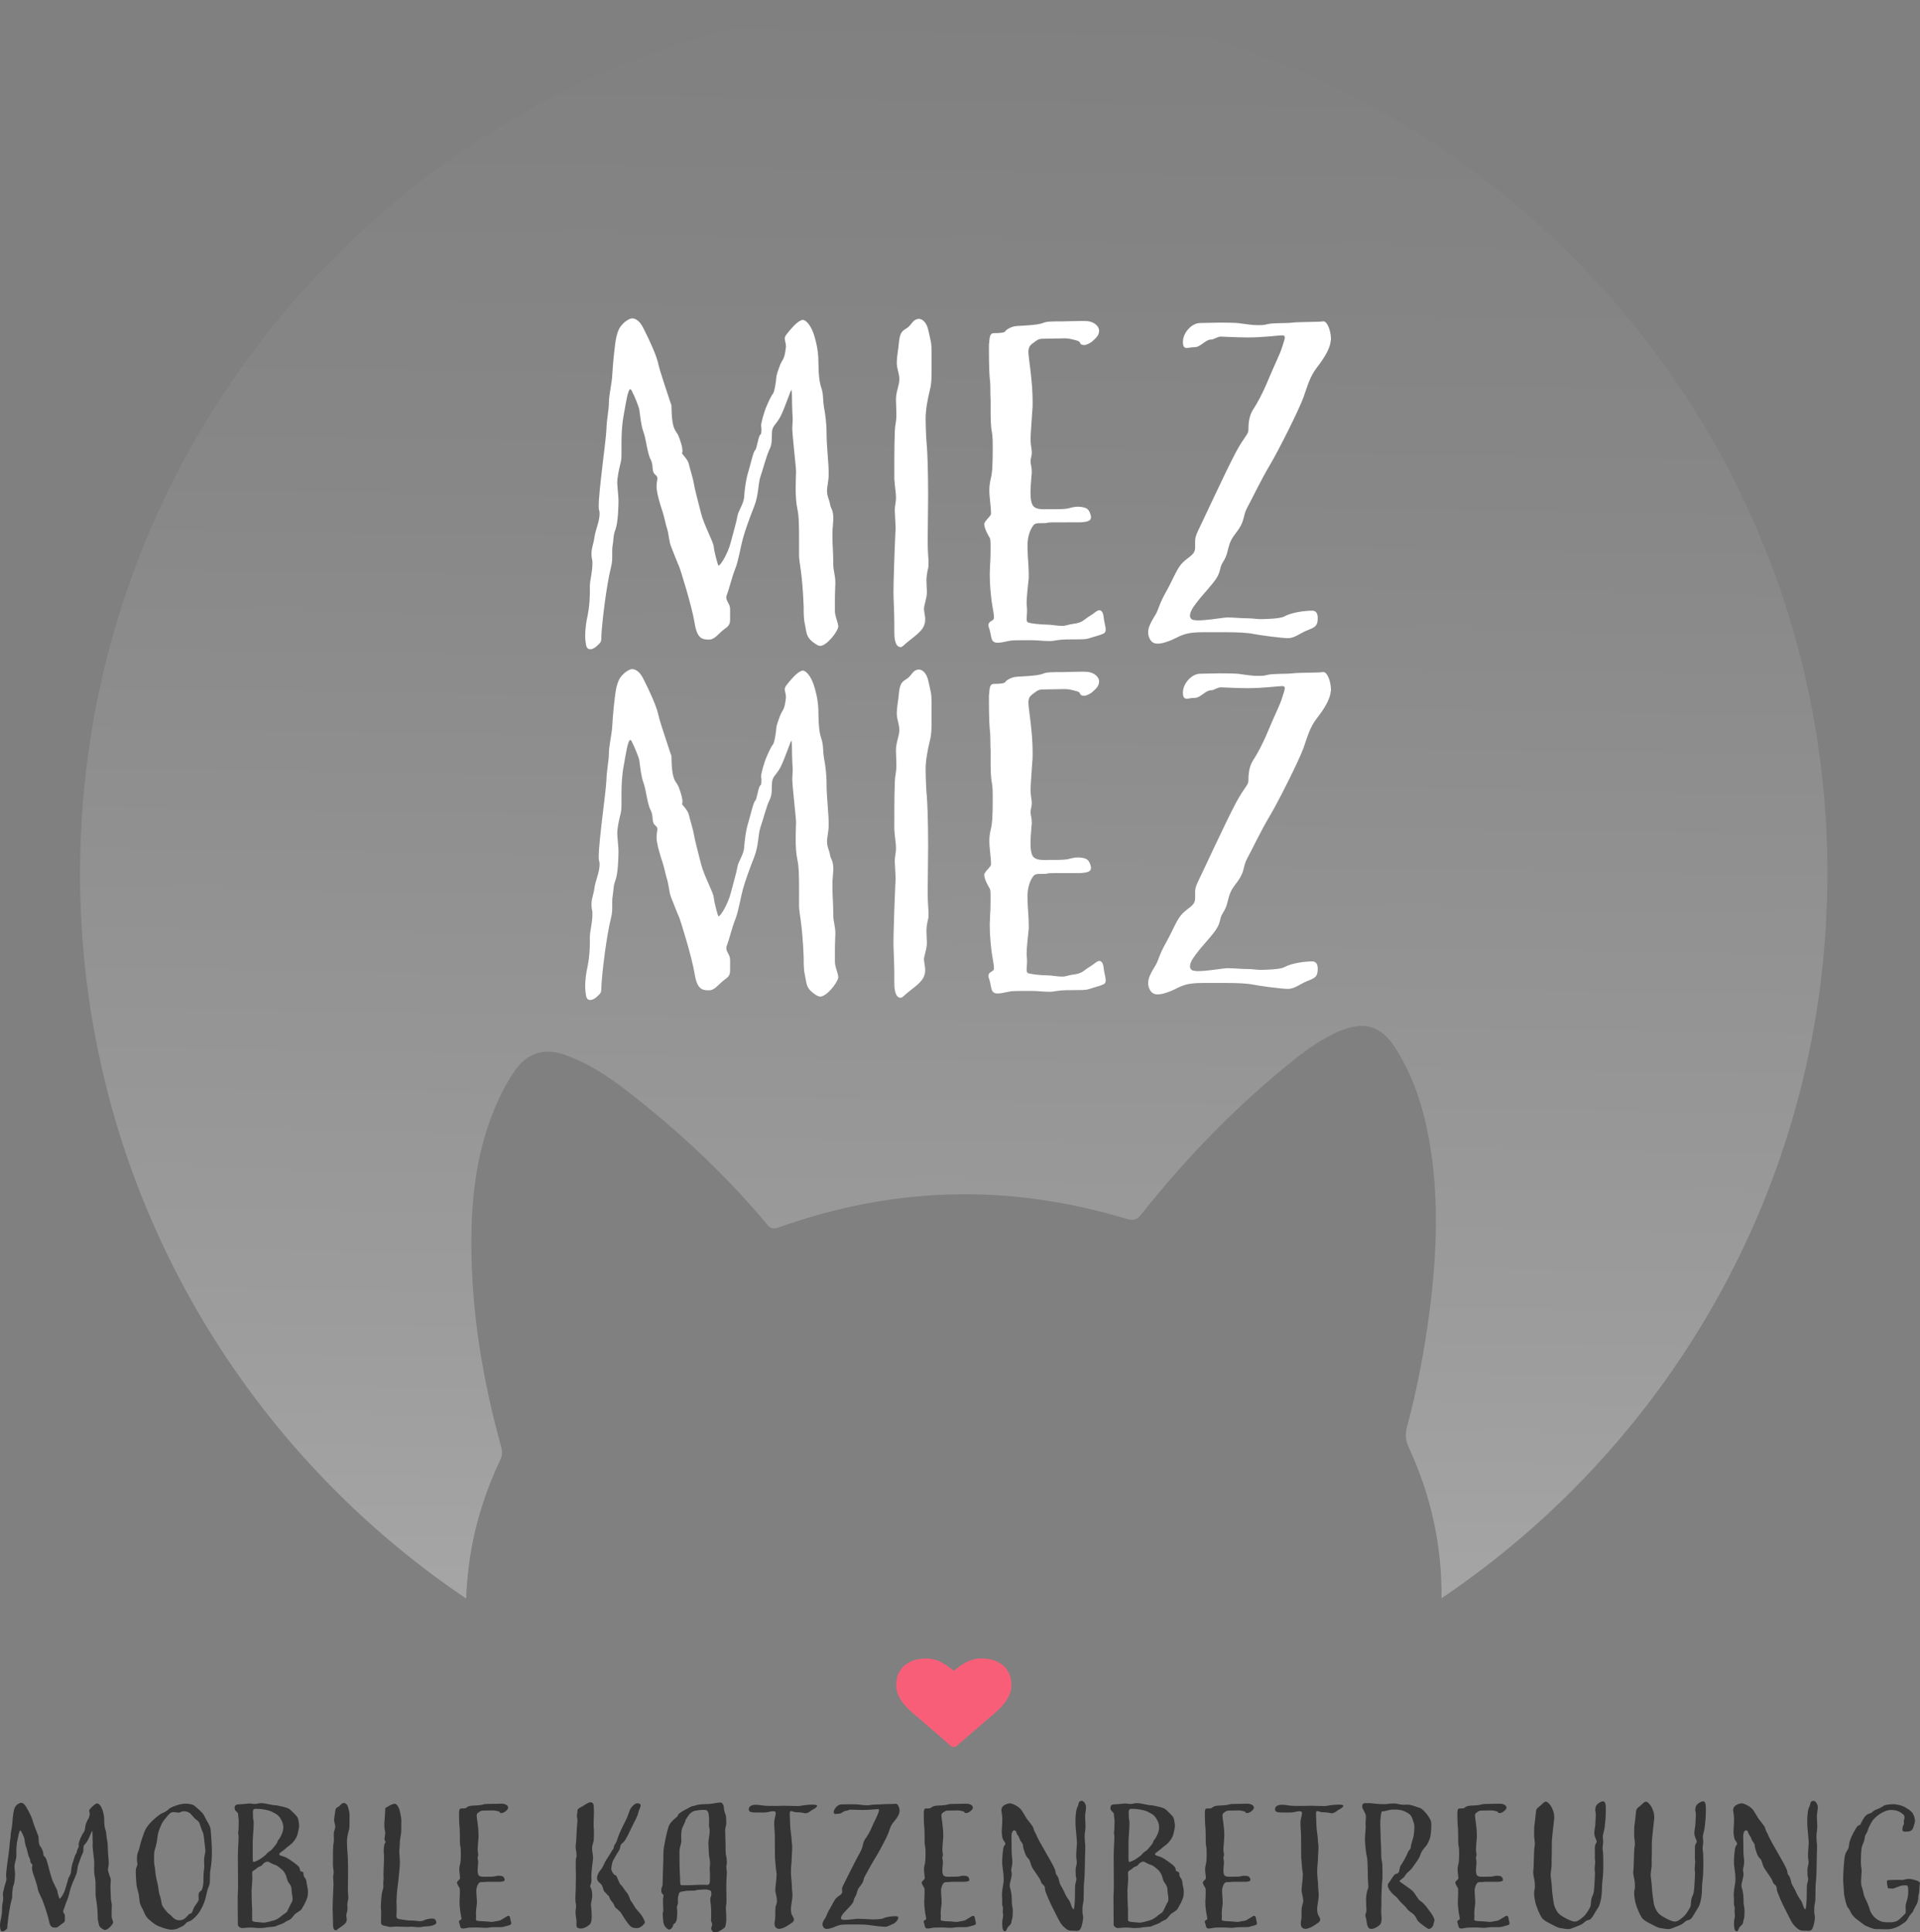 <?xml version="1.0" encoding="utf-8"?>
<!-- Generator: Adobe Illustrator 23.0.0, SVG Export Plug-In . SVG Version: 6.00 Build 0)  -->
<svg version="1.1" id="Ebene_1" xmlns="http://www.w3.org/2000/svg" xmlns:xlink="http://www.w3.org/1999/xlink" x="0px" y="0px"
	 viewBox="0 0 340.07 342.31" style="enable-background:new 0 0 340.07 342.31;" xml:space="preserve">
<rect x="0" y="0" width="340.07" height="342.31" fill="#808080" stroke="none"/>
<style type="text/css">
	.st0{fill:url(#SVGID_1_);}
	.st1{fill:#FFFFFF;}
	.st2{fill:#333333;}
	.st3{fill:#F95E78;}
</style>
<linearGradient id="SVGID_1_" gradientUnits="userSpaceOnUse" x1="164.699" y1="422.46" x2="174.648" y2="-206.286">
	<stop  offset="0" style="stop-color:#C1C1C1"/>
	<stop  offset="0.064" style="stop-color:#B8B8B8"/>
	<stop  offset="0.3" style="stop-color:#9C9C9C"/>
	<stop  offset="0.536" style="stop-color:#878787"/>
	<stop  offset="0.77" style="stop-color:#7B7B7B"/>
	<stop  offset="1" style="stop-color:#777777"/>
</linearGradient>
<path class="st0" d="M168.94,0C83.47,0,14.18,69.28,14.18,154.75c0,53.48,27.13,100.63,68.38,128.42c0.08-2.04,0.25-4.07,0.52-6.12
	c0.86-6.48,2.78-12.64,5.57-18.53c0.38-0.81,0.31-1.55,0.08-2.36c-3.24-11.72-5.22-23.65-5.25-35.83
	c-0.02-9.28,1.21-18.4,5.45-26.85c0.63-1.26,1.36-2.49,2.15-3.66c2.21-3.28,5.26-4.27,9-2.95c4.76,1.68,8.77,4.61,12.66,7.7
	c8.43,6.7,16.23,14.07,23.14,22.35c0.58,0.7,1.13,0.84,1.97,0.54c11.32-4.05,22.98-6.13,35.02-5.88c9.11,0.19,18.03,1.74,26.76,4.36
	c1.2,0.36,1.82,0.07,2.55-0.86c8.03-10.12,16.98-19.34,27.09-27.4c2.46-1.96,5.04-3.76,7.95-5c4.44-1.89,7.42-0.98,10,3.09
	c3.07,4.86,4.83,10.24,5.85,15.86c1.85,10.13,1.45,20.27,0.16,30.43c-0.89,6.99-2.2,13.9-4.02,20.71c-0.34,1.26-0.27,2.39,0.31,3.64
	c3.93,8.48,5.9,17.4,5.8,26.72c41.23-27.8,68.35-74.93,68.35-128.4C323.69,69.28,254.4,0,168.94,0z"/>
<g>
	<path class="st1" d="M110.54,57.15c0.08-0.08,0.9-0.75,1.42-0.75c0.6,0,1.35,0.45,1.95,1.65c1.2,2.32,2.4,5.02,2.7,6.44
		c0.3,1.42,1.5,4.79,1.87,5.99s0.45,1.2,0.45,1.35c0,0.23,0,2.55,0.38,3.75c0.45,1.27,0.6,0.75,1.12,2.32
		c0.37,1.05,0.45,1.65,0.45,2.02c0,0.22-0.08,0.37-0.08,0.37c-0.07,0.07,1.05,1.12,1.2,1.87c0.15,0.75,0.75,2.55,0.9,3.52
		c0.15,0.97,0.75,3.15,1.27,5.24s2.17,5.02,2.25,5.92c0.08,0.9,0.67,3.07,0.82,3.37c0.38,0,1.65-2.1,2.17-4.05
		c0.52-2.02,1.05-3.75,1.2-4.72c0.15-0.97,1.12-2.17,1.2-3.45s0.3-3,0.67-4.2c0.38-1.2,0.97-3.9,1.27-4.05s0.6-2.77,0.97-2.77
		c0.08,0,0.15-0.45,0.15-0.9c0-0.22,0-0.37-0.07-0.52c0-0.75,0.52-2.4,0.82-3.22c0.37-0.9,0.97-2.25,1.27-2.55
		c0.3-0.3,0.6-2.47,0.6-2.85s0.3-1.27,0.67-2.25c0.38-0.97,0.75-0.97,0.97-2.62c0-0.23,0.08-0.45,0.08-0.6
		c0-0.75-0.22-1.12-0.22-1.5c0-0.15,0.08-0.37,0.22-0.6c0.75-0.97,1.87-2.32,2.7-2.62c0.08,0,0.15-0.08,0.22-0.08
		c0.82,0,1.72,1.42,2.17,3.07c0.52,1.8,0.67,3.15,0.67,4.79c0,1.65,0.15,3.22,0.53,4.27c0.37,1.05,0.22,2.02,0.45,3.37
		c0.22,1.2,0.45,2.77,0.45,4.5c0,2.47,0.38,5.17,0.38,7.27c0,0.67-0.08,1.27-0.15,1.72c-0.07,0.45-0.15,0.9-0.15,1.2
		c0,1.12,0.37,1.5,0.52,2.4c0.15,0.97,0.6,0.9,0.6,2.7c0,0.3-0.08,0.75-0.08,1.2c-0.08,0.67-0.08,1.27-0.08,1.87
		c0,1.57,0.15,2.7,0.15,4.87c0,1.42,0.37,1.87,0.37,3.37c-0.08,1.8-0.08,2.62-0.08,3.3v1.72c0,0.9,0.6,2.02,0.6,2.77
		c-0.22,1.05-2.1,3.37-3.22,3.37c-0.3,0-0.67-0.22-1.27-0.67c-1.27-0.97-1.12-1.8-1.42-3.15c-0.22-0.9-0.22-1.95-0.22-3.07
		c-0.22-6.07-0.82-7.87-0.82-9.14v-2.85c0-1.87,0-4.12-0.3-5.39c-0.23-1.05-0.3-2.47-0.3-3.75c0-1.27,0.07-2.4,0.07-2.85
		c0-0.82-0.67-6.44-0.67-7.72c0-0.52,0.08-1.05,0.08-1.57s-0.08-1.05-0.08-1.65c-0.08-1.12,0-3.07-0.15-3.52
		c0-0.37-1.27,3.45-1.95,4.72c-0.82,1.5-1.42,1.57-1.5,2.77c-0.07,1.2,0.08,2.02-0.45,3.07c-0.52,1.05-1.12,3.45-1.57,4.72
		s-0.3,3.22-1.12,5.32s-1.57,4.12-2.02,5.77c-0.45,1.65-0.75,3.82-1.35,5.32s-1.05,3.52-1.5,4.65c-0.07,0.15-0.07,0.3-0.07,0.45
		c0,0.67,0.67,1.12,0.67,2.02v1.8c0,0.6-0.07,1.12-0.9,1.65c-1.27,0.97-1.8,1.95-2.85,1.95c-1.2,0-2.1-0.15-2.55-3
		c-0.45-2.85-2.55-9.59-2.77-10.04c-0.22-0.45-1.12-2.77-1.42-3.52c-0.3-0.75-0.38-2.17-0.67-3.07c-0.3-0.9-0.45-1.95-0.82-3.07
		c-0.37-1.12-0.97-3-1.05-4.27c0-0.9,0.15-1.27,0.15-1.57c0-0.22-0.08-0.45-0.38-0.67c-0.75-0.67-0.22-1.57-0.82-2.7
		c-0.6-1.12-0.82-3.75-1.27-4.87c-0.45-1.12-0.67-3.67-0.75-4.05c-0.08-0.37-0.75-2.17-1.35-3.3c-0.08-0.15-0.15-0.22-0.22-0.22
		c-0.45,0-0.82,2.62-1.12,4.27c-0.38,1.95-0.45,3.67-0.45,5.32v1.87c0,0.52,0,0.9-0.15,1.57c-0.3,1.2-0.6,2.55-0.6,3.6
		c0.08,1.42,0.22,2.4,0.22,3.15c0,0.75-0.07,3.82-0.52,5.02c-0.45,1.2-0.3,1.57-0.52,2.92c-0.07,0.37-0.07,0.75-0.07,1.05v0.82
		c0,0.52,0,1.12-0.22,1.95c-0.45,1.8-0.82,4.27-1.05,5.92c-0.23,1.65-0.45,3.52-0.6,5.39c-0.15,1.87,0.15,1.72-0.75,2.55
		c-0.45,0.45-0.9,0.67-1.27,0.67c-0.37,0-0.67-0.22-0.75-0.82c-0.08-0.45-0.15-0.97-0.15-1.57c0-1.05,0.15-2.4,0.45-3.67
		c0.3-1.5,0.38-3.07,0.38-4.2v-0.97c0-0.9,0.45-2.47,0.45-3.9c0-0.3,0-0.6-0.08-0.9c-0.08-0.37-0.08-0.67-0.08-0.97
		c0-1.05,0.38-1.65,0.53-2.92c0.22-1.35,0.9-2.77,0.9-4.05c0-0.22,0-0.45-0.08-0.67c-0.07-0.15-0.07-0.45-0.07-0.75
		c0-2.77,1.27-11.46,1.35-13.41c0.07-2.17,0.45-3.52,0.45-4.87s0.52-3.37,0.6-4.94c0.07-1.57,0.45-5.69,0.75-6.82
		C109.56,58.12,109.94,57.75,110.54,57.15z"/>
	<path class="st1" d="M160.51,58.2c0.9-0.52,1.05-1.42,1.87-1.65c0.07,0,0.22-0.07,0.3-0.07c0.75,0,1.5,0.67,1.8,2.25
		c0.37,1.8,0.52,1.8,0.52,3.75v2.7c0,1.42,0,2.85-0.3,3.9c-0.38,1.57-0.75,3.45-0.75,5.02c0,2.1,0.15,4.35,0.22,5.02
		s0.22,4.05,0.22,8.69c0,2.62-0.08,6.07-0.08,8.02c0,2.1,0.15,3,0.15,3.82c0,0.45,0,0.9-0.15,1.35c-0.15,0.75-0.22,1.27-0.22,1.87
		c0,0.67,0.08,1.35,0.08,2.02c0,1.12-0.52,2.32-0.52,3c0.08,0.82,0.22,1.27,0.22,1.72c0,0.3,0,0.67-0.15,1.05
		c-0.3,1.05-1.57,1.95-2.7,2.85c-0.9,0.67-1.12,1.12-1.5,1.12c-1.12,0-1.12-2.1-1.12-2.7v-1.5c0-1.95-0.15-4.35-0.15-5.62
		c0-1.5,0.22-8.24,0.3-9.44c0-0.67,0.08-1.27,0.08-1.95c-0.08-2.17-0.15-2.55-0.15-3c0-0.82,0.22-1.5,0.22-2.25
		c0-0.97-0.22-1.95-0.3-3.37v-1.2c0-2.7,0-7.79,0.22-8.47c0.07-0.37,0.15-1.05,0.15-1.8c0-0.75-0.08-1.65-0.08-2.55
		c0-1.42,0.6-2.47,0.6-3.6c0-1.05-0.45-1.87-0.45-2.85c0-1.27,0.3-2.55,0.37-3.6C159.38,59.17,159.61,58.72,160.51,58.2z"/>
	<path class="st1" d="M175.19,60.89c0.08-1.2,0.15-1.87,0.82-1.87c1.35,0,1.95-0.15,2.02-0.3c0.07-0.22,0.97-0.9,2.1-0.97
		c1.12-0.07,3.6-0.15,4.57-0.52c0.67-0.3,1.57-0.3,3.52-0.3c0.82,0,2.17-0.07,3.3-0.07c0.52,0,1.05,0,1.35,0.07
		c0.9,0.15,1.8,0.82,1.8,1.65s-0.52,1.27-1.27,1.95c-0.08,0.08-0.9,0.6-1.35,0.6s-0.67-0.15-0.75-0.37c-0.08-0.37-0.6-0.45-1.5-0.67
		c-0.3-0.08-0.75-0.15-1.2-0.15c-1.5,0-2.7,0.07-3.9,0.07c-0.45,0-0.82,0.08-1.2,0.38c-0.75,0.6-1.35,0.75-1.35,1.95
		c0,1.05,0.75,5.02,0.75,8.84c0,0.6,0,1.2-0.07,1.72c-0.23,3.22-0.3,4.42-0.3,5.17c0.07,1.12,0.22,1.5,0.22,2.1
		c0,0.6-0.22,1.05-0.22,1.57s0.22,0.9,0.22,1.95c0,0.3-0.08,0.6-0.08,0.97c-0.08,0.9-0.15,1.8-0.15,2.55c0,1.2,0.15,2.17,0.6,2.55
		c0.45,0.37,1.05,0.45,1.72,0.45c2.4,0,3.07,0,3.9-0.08c0.75-0.07,1.2-0.37,2.25-0.37c1.57,0.08,1.87,0.45,2.17,1.42
		c0.07,0.15,0.07,0.3,0.07,0.45c0,0.6-0.52,0.82-1.87,0.9h-2.25c-3.07,0-3.37,0-3.6,0.08c-0.22,0.07-0.52,0.07-1.5,0.07
		c-0.38,0-0.75,0.08-0.97,0.37c-0.52,0.67-1.05,1.87-1.05,3.6c0,2.02,0.22,3.52,0.22,4.94v0.82c-0.15,1.42-0.38,3.37-0.38,4.57
		c0,0.3,0.08,0.52,0.08,1.2c0,0.52-0.08,1.05-0.08,1.42c0,0.3,0.08,0.52,0.15,0.6c0.22,0.23,2.4,0.45,3.45,0.45
		c0.82,0,1.8,0.22,2.7,0.22c0.37,0,0.67-0.07,0.97-0.15c0.97-0.3,1.95-0.15,2.92-0.9c0.97-0.75,1.42-0.9,2.02-1.42
		c0.23-0.15,0.45-0.3,0.67-0.3c0.37,0,0.67,0.37,0.75,1.12c0.08,0.9,0.38,1.72,0.38,2.32c0,0.23-0.08,0.45-0.15,0.52
		c-0.37,0.38-1.8,0.67-2.92,1.05c-0.45,0.15-1.27,0.15-2.1,0.15c-1.2,0-2.62,0-3.45,0.15c-0.45,0.08-0.9,0.15-1.35,0.15
		c-1.05,0-2.1-0.15-3.07-0.15c-3,0-3.6,0-4.2,0.15c-0.82,0.15-1.35,0.3-1.8,0.3c-0.3,0-0.52,0-0.75-0.15
		c-0.6-0.3-0.45-1.35-0.9-2.55c-0.07-0.15-0.07-0.3-0.07-0.45c0-0.75,0.97-0.67,0.97-1.27c0-0.67-0.15-1.2-0.38-2.7
		c-0.15-1.12-0.37-3.07-0.37-5.09c0-0.6,0.07-1.12,0.07-1.72c0.08-1.12,0.08-2.1,0.08-2.85c0-0.9,0-1.57-0.15-1.8
		c-0.22-0.37-0.97-1.65-0.97-2.4c0-0.15,0-0.22,0.08-0.3c0.3-0.6,1.12-1.2,1.12-1.57c0-1.35-0.3-2.77-0.3-4.2
		c0-0.6,0.08-1.27,0.22-1.87c0.3-1.2,0.38-2.4,0.38-5.62c0-0.97,0-1.95-0.15-2.77c-0.22-1.05-0.22-2.7-0.22-4.05v-1.57
		c-0.08-1.12,0-2.92-0.15-3.82c-0.08-0.67-0.15-2.92-0.15-4.57V60.89z"/>
	<path class="st1" d="M212.58,57.22c0.9,0,2.25-0.07,3.45-0.07c0.82,0,3.07,0,3.75,0.15c1.05,0.15,2.1,0.3,3,0.3
		c0.6,0,1.12,0,1.57-0.15c1.2-0.3,3.37-0.15,4.57-0.3c1.2-0.15,4.65-0.08,5.47-0.23c0.75,0,1.35,1.8,1.35,3.15
		c0,0.22-0.08,0.37-0.08,0.6c-0.22,1.27-1.12,2.77-2.4,4.42c-1.27,1.65-1.65,3.22-2.4,5.32s-4.42,9.44-5.99,12.06
		c-1.57,2.62-3.15,5.99-3.9,7.34c-0.75,1.35-0.52,2.02-1.2,3.3c-0.67,1.27-1.5,1.87-1.95,3.15c-0.45,1.27-0.38,2.02-1.2,3.3
		c-0.82,1.27-0.15,1.72-1.8,3.75c-1.65,2.02-1.8,2.02-3,3.6c-0.75,0.97-1.05,1.65-1.05,2.17c0,0.3,0.15,0.52,0.38,0.67
		c0.15,0.07,0.6,0.15,1.05,0.15c1.42,0,3.75-0.37,4.42-0.45c0.15,0,0.45-0.07,0.75-0.07c1.05,0,2.62,0.15,3.52,0.15
		c1.05,0,1.65,0.15,2.4,0.15c0.6,0,3.45-0.07,4.12-0.45c1.5-0.82,3.9-1.05,5.02-1.05c0.75,0,0.97,0.6,0.97,1.35
		c0,1.57-0.75,1.65-1.95,2.17c-1.12,0.45-2.17,1.35-3.3,1.35s-5.02-0.52-6.14-0.75c-1.12-0.23-3-0.3-4.72-0.3h-4.27
		c-1.2,0-2.25,0.07-3.22,0.37c-1.72,0.6-1.57,0.82-3.22,1.35c-0.6,0.22-1.12,0.3-1.57,0.3c-0.67,0-1.12-0.3-1.42-0.97
		c-0.15-0.3-0.23-0.67-0.23-1.05c0-0.82,0.45-1.72,1.05-2.7c0.9-1.35,0.67-1.87,2.1-4.42c1.42-2.55,1.95-4.27,3.07-5.32
		s2.02-1.27,2.1-2.47v-1.2c0-0.45,0.08-0.9,0.45-1.72c0.75-1.5,4.95-10.64,6.74-14.01c1.65-3.07,2.25-3.15,2.25-4.05
		c0-1.72,0.3-2.77,0.9-3.67c0.67-1.05,1.57-2.62,2.62-5.17c1.05-2.55,2.1-4.57,2.47-5.84c0.22-0.75,0.45-1.27,0.45-1.65
		c0-0.22-0.08-0.37-0.45-0.37c-0.75,0-3.3,0.37-6.07,0.37c-2.1,0-4.27-0.15-4.79-0.15c-0.67,0-1.2,0.52-1.72,0.52
		c-1.05,0-1.87,1.35-2.92,1.35c-0.67,0-1.12,0.15-1.42,0.15c-0.38,0-0.67-0.22-0.67-1.05C209.5,58.94,211.08,57.22,212.58,57.22z"/>
	<path class="st1" d="M110.54,119.28c0.08-0.08,0.9-0.75,1.42-0.75c0.6,0,1.35,0.45,1.95,1.65c1.2,2.32,2.4,5.02,2.7,6.44
		c0.3,1.42,1.5,4.79,1.87,5.99s0.45,1.2,0.45,1.35c0,0.22,0,2.55,0.38,3.75c0.45,1.27,0.6,0.75,1.12,2.32
		c0.37,1.05,0.45,1.65,0.45,2.02c0,0.22-0.08,0.37-0.08,0.37c-0.07,0.07,1.05,1.12,1.2,1.87c0.15,0.75,0.75,2.55,0.9,3.52
		c0.15,0.97,0.75,3.15,1.27,5.24s2.17,5.02,2.25,5.92c0.08,0.9,0.67,3.07,0.82,3.37c0.38,0,1.65-2.1,2.17-4.05
		c0.52-2.02,1.05-3.75,1.2-4.72c0.15-0.97,1.12-2.17,1.2-3.45s0.3-3,0.67-4.2c0.38-1.2,0.97-3.9,1.27-4.05s0.6-2.77,0.97-2.77
		c0.08,0,0.15-0.45,0.15-0.9c0-0.22,0-0.37-0.07-0.52c0-0.75,0.52-2.4,0.82-3.22c0.37-0.9,0.97-2.25,1.27-2.55
		c0.3-0.3,0.6-2.47,0.6-2.85s0.3-1.27,0.67-2.25s0.75-0.97,0.97-2.62c0-0.23,0.08-0.45,0.08-0.6c0-0.75-0.22-1.12-0.22-1.5
		c0-0.15,0.08-0.37,0.22-0.6c0.75-0.97,1.87-2.32,2.7-2.62c0.08,0,0.15-0.08,0.22-0.08c0.82,0,1.72,1.42,2.17,3.07
		c0.52,1.8,0.67,3.15,0.67,4.79s0.15,3.22,0.53,4.27c0.37,1.05,0.22,2.02,0.45,3.37c0.22,1.2,0.45,2.77,0.45,4.5
		c0,2.47,0.38,5.17,0.38,7.27c0,0.67-0.08,1.27-0.15,1.72c-0.07,0.45-0.15,0.9-0.15,1.2c0,1.12,0.37,1.5,0.52,2.4
		c0.15,0.97,0.6,0.9,0.6,2.7c0,0.3-0.08,0.75-0.08,1.2c-0.08,0.67-0.08,1.27-0.08,1.87c0,1.57,0.15,2.7,0.15,4.87
		c0,1.42,0.37,1.87,0.37,3.37c-0.08,1.8-0.08,2.62-0.08,3.3v1.72c0,0.9,0.6,2.02,0.6,2.77c-0.22,1.05-2.1,3.37-3.22,3.37
		c-0.3,0-0.67-0.22-1.27-0.67c-1.27-0.97-1.12-1.8-1.42-3.15c-0.22-0.9-0.22-1.95-0.22-3.07c-0.22-6.07-0.82-7.87-0.82-9.14v-2.85
		c0-1.87,0-4.12-0.3-5.39c-0.23-1.05-0.3-2.47-0.3-3.75c0-1.27,0.07-2.4,0.07-2.85c0-0.82-0.67-6.44-0.67-7.72
		c0-0.52,0.08-1.05,0.08-1.57s-0.08-1.05-0.08-1.65c-0.08-1.12,0-3.07-0.15-3.52c0-0.37-1.27,3.45-1.95,4.72
		c-0.82,1.5-1.42,1.57-1.5,2.77c-0.07,1.2,0.08,2.02-0.45,3.07c-0.52,1.05-1.12,3.45-1.57,4.72s-0.3,3.22-1.12,5.32
		s-1.57,4.12-2.02,5.77c-0.45,1.65-0.75,3.82-1.35,5.32s-1.05,3.52-1.5,4.65c-0.07,0.15-0.07,0.3-0.07,0.45
		c0,0.67,0.67,1.12,0.67,2.02v1.8c0,0.6-0.07,1.12-0.9,1.65c-1.27,0.97-1.8,1.95-2.85,1.95c-1.2,0-2.1-0.15-2.55-3
		c-0.45-2.85-2.55-9.59-2.77-10.04c-0.22-0.45-1.12-2.77-1.42-3.52c-0.3-0.75-0.38-2.17-0.67-3.07s-0.45-1.95-0.82-3.07
		c-0.37-1.12-0.97-3-1.05-4.27c0-0.9,0.15-1.27,0.15-1.57c0-0.22-0.08-0.45-0.38-0.67c-0.75-0.67-0.22-1.57-0.82-2.7
		c-0.6-1.12-0.82-3.75-1.27-4.87s-0.67-3.67-0.75-4.05c-0.08-0.37-0.75-2.17-1.35-3.3c-0.08-0.15-0.15-0.22-0.22-0.22
		c-0.45,0-0.82,2.62-1.12,4.27c-0.38,1.95-0.45,3.67-0.45,5.32v1.87c0,0.52,0,0.9-0.15,1.57c-0.3,1.2-0.6,2.55-0.6,3.6
		c0.08,1.42,0.22,2.4,0.22,3.15c0,0.75-0.07,3.82-0.52,5.02c-0.45,1.2-0.3,1.57-0.52,2.92c-0.07,0.37-0.07,0.75-0.07,1.05v0.82
		c0,0.52,0,1.12-0.22,1.95c-0.45,1.8-0.82,4.27-1.05,5.92c-0.23,1.65-0.45,3.52-0.6,5.39c-0.15,1.87,0.15,1.72-0.75,2.55
		c-0.45,0.45-0.9,0.67-1.27,0.67c-0.37,0-0.67-0.22-0.75-0.82c-0.08-0.45-0.15-0.97-0.15-1.57c0-1.05,0.15-2.4,0.45-3.67
		c0.3-1.5,0.38-3.07,0.38-4.2v-0.97c0-0.9,0.45-2.47,0.45-3.9c0-0.3,0-0.6-0.08-0.9c-0.08-0.37-0.08-0.67-0.08-0.97
		c0-1.05,0.38-1.65,0.53-2.92c0.22-1.35,0.9-2.77,0.9-4.05c0-0.22,0-0.45-0.08-0.67c-0.07-0.15-0.07-0.45-0.07-0.75
		c0-2.77,1.27-11.46,1.35-13.41c0.07-2.17,0.45-3.52,0.45-4.87s0.52-3.37,0.6-4.94c0.07-1.57,0.45-5.69,0.75-6.82
		C109.56,120.25,109.94,119.87,110.54,119.28z"/>
	<path class="st1" d="M160.51,120.32c0.9-0.52,1.05-1.42,1.87-1.65c0.07,0,0.22-0.07,0.3-0.07c0.75,0,1.5,0.67,1.8,2.25
		c0.37,1.8,0.52,1.8,0.52,3.75v2.7c0,1.42,0,2.85-0.3,3.9c-0.38,1.57-0.75,3.45-0.75,5.02c0,2.1,0.15,4.35,0.22,5.02
		s0.22,4.05,0.22,8.69c0,2.62-0.08,6.07-0.08,8.02c0,2.1,0.15,3,0.15,3.82c0,0.45,0,0.9-0.15,1.35c-0.15,0.75-0.22,1.27-0.22,1.87
		c0,0.67,0.08,1.35,0.08,2.02c0,1.12-0.52,2.32-0.52,3c0.08,0.82,0.22,1.27,0.22,1.72c0,0.3,0,0.67-0.15,1.05
		c-0.3,1.05-1.57,1.95-2.7,2.85c-0.9,0.67-1.12,1.12-1.5,1.12c-1.12,0-1.12-2.1-1.12-2.7v-1.5c0-1.95-0.15-4.35-0.15-5.62
		c0-1.5,0.22-8.24,0.3-9.44c0-0.67,0.08-1.27,0.08-1.95c-0.08-2.17-0.15-2.55-0.15-3c0-0.82,0.22-1.5,0.22-2.25
		c0-0.97-0.22-1.95-0.3-3.37v-1.2c0-2.7,0-7.79,0.22-8.47c0.07-0.37,0.15-1.05,0.15-1.8c0-0.75-0.08-1.65-0.08-2.55
		c0-1.42,0.6-2.47,0.6-3.6c0-1.05-0.45-1.87-0.45-2.85c0-1.27,0.3-2.55,0.37-3.6C159.38,121.3,159.61,120.85,160.51,120.32z"/>
	<path class="st1" d="M175.19,123.02c0.08-1.2,0.15-1.87,0.82-1.87c1.35,0,1.95-0.15,2.02-0.3c0.07-0.22,0.97-0.9,2.1-0.97
		c1.12-0.07,3.6-0.15,4.57-0.52c0.67-0.3,1.57-0.3,3.52-0.3c0.82,0,2.17-0.07,3.3-0.07c0.52,0,1.05,0,1.35,0.07
		c0.9,0.15,1.8,0.82,1.8,1.65s-0.52,1.27-1.27,1.95c-0.08,0.08-0.9,0.6-1.35,0.6s-0.67-0.15-0.75-0.37c-0.08-0.37-0.6-0.45-1.5-0.67
		c-0.3-0.08-0.75-0.15-1.2-0.15c-1.5,0-2.7,0.07-3.9,0.07c-0.45,0-0.82,0.08-1.2,0.38c-0.75,0.6-1.35,0.75-1.35,1.95
		c0,1.05,0.75,5.02,0.75,8.84c0,0.6,0,1.2-0.07,1.72c-0.23,3.22-0.3,4.42-0.3,5.17c0.07,1.12,0.22,1.5,0.22,2.1
		c0,0.6-0.22,1.05-0.22,1.57s0.22,0.9,0.22,1.95c0,0.3-0.08,0.6-0.08,0.97c-0.08,0.9-0.15,1.8-0.15,2.55c0,1.2,0.15,2.17,0.6,2.55
		c0.45,0.37,1.05,0.45,1.72,0.45c2.4,0,3.07,0,3.9-0.08c0.75-0.07,1.2-0.37,2.25-0.37c1.57,0.07,1.87,0.45,2.17,1.42
		c0.07,0.15,0.07,0.3,0.07,0.45c0,0.6-0.52,0.82-1.87,0.9h-2.25c-3.07,0-3.37,0-3.6,0.08c-0.22,0.07-0.52,0.07-1.5,0.07
		c-0.38,0-0.75,0.08-0.97,0.37c-0.52,0.67-1.05,1.87-1.05,3.6c0,2.02,0.22,3.52,0.22,4.94v0.82c-0.15,1.42-0.38,3.37-0.38,4.57
		c0,0.3,0.08,0.52,0.08,1.2c0,0.52-0.08,1.05-0.08,1.42c0,0.3,0.08,0.52,0.15,0.6c0.22,0.22,2.4,0.45,3.45,0.45
		c0.82,0,1.8,0.22,2.7,0.22c0.37,0,0.67-0.07,0.97-0.15c0.97-0.3,1.95-0.15,2.92-0.9c0.97-0.75,1.42-0.9,2.02-1.42
		c0.23-0.15,0.45-0.3,0.67-0.3c0.37,0,0.67,0.37,0.75,1.12c0.08,0.9,0.38,1.72,0.38,2.32c0,0.23-0.08,0.45-0.15,0.52
		c-0.37,0.38-1.8,0.67-2.92,1.05c-0.45,0.15-1.27,0.15-2.1,0.15c-1.2,0-2.62,0-3.45,0.15c-0.45,0.08-0.9,0.15-1.35,0.15
		c-1.05,0-2.1-0.15-3.07-0.15c-3,0-3.6,0-4.2,0.15c-0.82,0.15-1.35,0.3-1.8,0.3c-0.3,0-0.52,0-0.75-0.15
		c-0.6-0.3-0.45-1.35-0.9-2.55c-0.07-0.15-0.07-0.3-0.07-0.45c0-0.75,0.97-0.67,0.97-1.27c0-0.67-0.15-1.2-0.38-2.7
		c-0.15-1.12-0.37-3.07-0.37-5.09c0-0.6,0.07-1.12,0.07-1.72c0.08-1.12,0.08-2.1,0.08-2.85c0-0.9,0-1.57-0.15-1.8
		c-0.22-0.37-0.97-1.65-0.97-2.4c0-0.15,0-0.22,0.08-0.3c0.3-0.6,1.12-1.2,1.12-1.57c0-1.35-0.3-2.77-0.3-4.2
		c0-0.6,0.08-1.27,0.22-1.87c0.3-1.2,0.38-2.4,0.38-5.62c0-0.97,0-1.95-0.15-2.77c-0.22-1.05-0.22-2.7-0.22-4.05v-1.57
		c-0.08-1.12,0-2.92-0.15-3.82c-0.08-0.67-0.15-2.92-0.15-4.57V123.02z"/>
	<path class="st1" d="M212.58,119.35c0.9,0,2.25-0.07,3.45-0.07c0.82,0,3.07,0,3.75,0.15c1.05,0.15,2.1,0.3,3,0.3
		c0.6,0,1.12,0,1.57-0.15c1.2-0.3,3.37-0.15,4.57-0.3c1.2-0.15,4.65-0.08,5.47-0.23c0.75,0,1.35,1.8,1.35,3.15
		c0,0.22-0.08,0.37-0.08,0.6c-0.22,1.27-1.12,2.77-2.4,4.42s-1.65,3.22-2.4,5.32s-4.42,9.44-5.99,12.06
		c-1.57,2.62-3.15,5.99-3.9,7.34c-0.75,1.35-0.52,2.02-1.2,3.3c-0.67,1.27-1.5,1.87-1.95,3.15c-0.45,1.27-0.38,2.02-1.2,3.3
		c-0.82,1.27-0.15,1.72-1.8,3.75c-1.65,2.02-1.8,2.02-3,3.6c-0.75,0.97-1.05,1.65-1.05,2.17c0,0.3,0.15,0.52,0.38,0.67
		c0.15,0.07,0.6,0.15,1.05,0.15c1.42,0,3.75-0.37,4.42-0.45c0.15,0,0.45-0.07,0.75-0.07c1.05,0,2.62,0.15,3.52,0.15
		c1.05,0,1.65,0.15,2.4,0.15c0.6,0,3.45-0.07,4.12-0.45c1.5-0.82,3.9-1.05,5.02-1.05c0.75,0,0.97,0.6,0.97,1.35
		c0,1.57-0.75,1.65-1.95,2.17c-1.12,0.45-2.17,1.35-3.3,1.35s-5.02-0.52-6.14-0.75c-1.12-0.23-3-0.3-4.72-0.3h-4.27
		c-1.2,0-2.25,0.07-3.22,0.37c-1.72,0.6-1.57,0.82-3.22,1.35c-0.6,0.22-1.12,0.3-1.57,0.3c-0.67,0-1.12-0.3-1.42-0.97
		c-0.15-0.3-0.23-0.67-0.23-1.05c0-0.82,0.45-1.72,1.05-2.7c0.9-1.35,0.67-1.87,2.1-4.42c1.42-2.55,1.95-4.27,3.07-5.32
		c1.12-1.05,2.02-1.27,2.1-2.47v-1.2c0-0.45,0.08-0.9,0.45-1.72c0.75-1.5,4.95-10.64,6.74-14.01c1.65-3.07,2.25-3.15,2.25-4.05
		c0-1.72,0.3-2.77,0.9-3.67c0.67-1.05,1.57-2.62,2.62-5.17c1.05-2.55,2.1-4.57,2.47-5.84c0.22-0.75,0.45-1.27,0.45-1.65
		c0-0.22-0.08-0.37-0.45-0.37c-0.75,0-3.3,0.37-6.07,0.37c-2.1,0-4.27-0.15-4.79-0.15c-0.67,0-1.2,0.52-1.72,0.52
		c-1.05,0-1.87,1.35-2.92,1.35c-0.67,0-1.12,0.15-1.42,0.15c-0.38,0-0.67-0.22-0.67-1.05C209.5,121.07,211.08,119.35,212.58,119.35z
		"/>
</g>
<g>
	<path class="st2" d="M3.08,319.65c0.03-0.03,0.4-0.29,0.63-0.29c0.27,0,0.6,0.17,0.87,0.64c0.54,0.9,1.07,1.95,1.2,2.5
		c0.13,0.55,0.67,1.86,0.84,2.32c0.17,0.46,0.2,0.46,0.2,0.52c0,0.09,0,0.99,0.17,1.45c0.2,0.49,0.27,0.29,0.5,0.9
		c0.17,0.41,0.2,0.64,0.2,0.78c0,0.09-0.03,0.15-0.03,0.15c-0.03,0.03,0.47,0.44,0.54,0.73c0.07,0.29,0.33,0.99,0.4,1.37
		c0.07,0.38,0.33,1.22,0.57,2.03c0.23,0.81,0.97,1.95,1,2.3c0.03,0.35,0.3,1.19,0.37,1.31c0.17,0,0.74-0.81,0.97-1.57
		c0.23-0.78,0.47-1.45,0.53-1.83c0.07-0.38,0.5-0.84,0.54-1.34c0.03-0.49,0.13-1.16,0.3-1.63c0.17-0.47,0.44-1.51,0.57-1.57
		c0.13-0.06,0.27-1.08,0.43-1.08c0.03,0,0.07-0.17,0.07-0.35c0-0.09,0-0.15-0.03-0.2c0-0.29,0.23-0.93,0.37-1.25
		c0.17-0.35,0.44-0.87,0.57-0.99c0.13-0.12,0.27-0.96,0.27-1.1c0-0.15,0.13-0.49,0.3-0.87c0.17-0.38,0.33-0.38,0.43-1.02
		c0-0.09,0.03-0.17,0.03-0.23c0-0.29-0.1-0.44-0.1-0.58c0-0.06,0.03-0.15,0.1-0.23c0.33-0.38,0.84-0.9,1.2-1.02
		c0.03,0,0.07-0.03,0.1-0.03c0.37,0,0.77,0.55,0.97,1.19c0.23,0.7,0.3,1.22,0.3,1.86c0,0.64,0.07,1.25,0.23,1.66
		c0.17,0.41,0.1,0.78,0.2,1.31c0.1,0.47,0.2,1.08,0.2,1.74c0,0.96,0.17,2,0.17,2.82c0,0.26-0.03,0.49-0.07,0.67
		c-0.03,0.17-0.07,0.35-0.07,0.46c0,0.44,0.17,0.58,0.23,0.93c0.07,0.38,0.27,0.35,0.27,1.05c0,0.12-0.03,0.29-0.03,0.47
		c-0.03,0.26-0.03,0.49-0.03,0.73c0,0.61,0.07,1.05,0.07,1.89c0,0.55,0.17,0.73,0.17,1.31c-0.03,0.7-0.03,1.02-0.03,1.28v0.67
		c0,0.35,0.27,0.78,0.27,1.07c-0.1,0.41-0.94,1.31-1.44,1.31c-0.13,0-0.3-0.09-0.57-0.26c-0.57-0.38-0.5-0.7-0.63-1.22
		c-0.1-0.35-0.1-0.76-0.1-1.19c-0.1-2.35-0.37-3.05-0.37-3.54v-1.1c0-0.73,0-1.6-0.13-2.09c-0.1-0.41-0.13-0.96-0.13-1.45
		c0-0.49,0.03-0.93,0.03-1.1c0-0.32-0.3-2.5-0.3-2.99c0-0.2,0.03-0.41,0.03-0.61s-0.03-0.41-0.03-0.64c-0.03-0.44,0-1.19-0.07-1.37
		c0-0.15-0.57,1.34-0.87,1.83c-0.37,0.58-0.64,0.61-0.67,1.08c-0.03,0.46,0.03,0.78-0.2,1.19c-0.23,0.41-0.5,1.34-0.7,1.83
		c-0.2,0.49-0.13,1.25-0.5,2.06c-0.37,0.81-0.7,1.6-0.9,2.24c-0.2,0.64-0.33,1.48-0.6,2.06c-0.27,0.58-0.47,1.37-0.67,1.8
		c-0.03,0.06-0.03,0.12-0.03,0.17c0,0.26,0.3,0.44,0.3,0.78v0.7c0,0.23-0.03,0.44-0.4,0.64c-0.57,0.38-0.8,0.76-1.27,0.76
		c-0.53,0-0.94-0.06-1.14-1.16c-0.2-1.1-1.14-3.72-1.24-3.89c-0.1-0.17-0.5-1.08-0.63-1.37c-0.13-0.29-0.17-0.84-0.3-1.19
		c-0.13-0.35-0.2-0.76-0.37-1.19c-0.17-0.44-0.43-1.16-0.47-1.66c0-0.35,0.07-0.49,0.07-0.61c0-0.09-0.03-0.17-0.17-0.26
		c-0.33-0.26-0.1-0.61-0.37-1.05c-0.27-0.44-0.37-1.45-0.57-1.89c-0.2-0.44-0.3-1.42-0.33-1.57c-0.03-0.15-0.33-0.84-0.6-1.28
		c-0.03-0.06-0.07-0.09-0.1-0.09c-0.2,0-0.37,1.02-0.5,1.66c-0.17,0.76-0.2,1.42-0.2,2.06v0.73c0,0.2,0,0.35-0.07,0.61
		c-0.13,0.47-0.27,0.99-0.27,1.39c0.03,0.55,0.1,0.93,0.1,1.22c0,0.29-0.03,1.48-0.23,1.95c-0.2,0.47-0.13,0.61-0.23,1.13
		c-0.03,0.15-0.03,0.29-0.03,0.41v0.32c0,0.2,0,0.44-0.1,0.76c-0.2,0.7-0.37,1.66-0.47,2.3c-0.1,0.64-0.2,1.37-0.27,2.09
		c-0.07,0.73,0.07,0.67-0.33,0.99c-0.2,0.17-0.4,0.26-0.57,0.26c-0.17,0-0.3-0.09-0.33-0.32C0.03,341.61,0,341.41,0,341.18
		c0-0.41,0.07-0.93,0.2-1.42c0.13-0.58,0.17-1.19,0.17-1.63v-0.38c0-0.35,0.2-0.96,0.2-1.51c0-0.12,0-0.23-0.03-0.35
		c-0.03-0.15-0.03-0.26-0.03-0.38c0-0.41,0.17-0.64,0.23-1.13c0.1-0.52,0.4-1.07,0.4-1.57c0-0.09,0-0.17-0.03-0.26
		c-0.03-0.06-0.03-0.17-0.03-0.29c0-1.08,0.57-4.44,0.6-5.2c0.03-0.84,0.2-1.37,0.2-1.89s0.23-1.31,0.27-1.92
		c0.03-0.61,0.2-2.21,0.33-2.64C2.64,320.03,2.81,319.88,3.08,319.65z"/>
	<path class="st2" d="M32.86,319.51c0.74,0,1.3,0.17,1.6,0.38c0.3,0.26,1.27,1.07,1.57,1.51c0.27,0.44,0.47,0.96,0.7,1.31
		c0.2,0.35,0.53,0.81,0.6,1.57c0.13,1.66,0.2,2.91,0.2,3.92c0,1.22-0.1,2.09-0.23,2.82c-0.23,1.34,0.03,2.38-0.3,3.11
		c-0.33,0.73-0.33,1.1-0.57,2.03c-0.23,0.93-0.84,2.47-1.87,3.46c-1,0.99-1.27,0.67-1.57,1.02c-0.37,0.35-0.33,0.44-0.8,0.64
		c-0.47,0.2-0.84,0.55-1.87,0.55c-0.4,0-1.17-0.2-2-0.52c-0.84-0.29-1.44-0.87-1.87-1.22c-0.37-0.32-0.63-0.61-0.9-1.28
		c-0.33-0.81-0.63-1.13-0.77-1.68c-0.1-0.55-0.13-1.42-0.33-2.06c-0.17-0.64-0.23-0.76-0.3-1.48c-0.03-0.46-0.1-1.22-0.1-1.86
		c0-0.35,0-0.67,0.1-0.87c0.2-0.58,0.2-0.58,0.2-0.58s-0.1-0.55-0.1-1.07c0-0.15,0.03-0.26,0.03-0.38c0.03-0.61,0.3-0.96,0.4-1.39
		c0.07-0.44,0.4-1.6,0.77-2.59c0.33-0.99,0.87-1.66,1.47-2.24c0.6-0.58,1.4-1.25,1.77-1.39c0.37-0.15,0.87-0.38,1.2-0.73
		c0.3-0.35,1.77-0.87,2.47-0.93C32.53,319.51,32.69,319.51,32.86,319.51z M31.59,321.1c-0.23,0-0.43-0.09-0.8-0.09
		c-0.27,0-0.53,0.06-0.7,0.23c-0.33,0.29-1.17,1.31-1.4,1.74c-0.17,0.44-0.63,1.28-0.74,2.09c-0.1,0.67-0.17,1.37-0.4,2.18
		c-0.27,0.84-0.27,0.9-0.27,2.06c0,1.16,0.13,1.22,0.2,1.92c0.07,0.76,0.17,1.54,0.43,2.44c0.2,0.9,0.17,1.54,0.4,2.09
		c0.2,0.55,0.3,1.48,0.4,1.74c0.13,0.26,0.74,1.19,1.27,1.57c0.63,0.44,0.84,1.1,1.8,1.1c0.17,0,0.33-0.03,0.54-0.09
		c0.43-0.15,0.67-0.47,0.97-0.78c0.27-0.32,0.43-0.35,0.57-0.35c0.1,0,0.37-0.67,0.47-0.96c0.07-0.29,0.8-1.07,0.87-1.45
		c0-0.17-0.03-0.46-0.03-0.73c0-0.26,0.03-0.52,0.2-0.67c0.3-0.26,0.47-0.29,0.6-1.19c0.07-0.44,0.07-0.87,0.07-1.28
		s0-0.81,0.07-1.25c0.03-0.26,0.07-0.52,0.07-0.78c0-0.35-0.03-0.67-0.03-0.99c0-0.2,0-0.41,0.03-0.61c0.07-0.64,0.2-0.78,0.2-1.16
		c0-0.09,0-0.2-0.03-0.32c-0.1-0.67-0.23-2.5-0.37-2.85c-0.17-0.35-0.33-0.73-0.53-1.39c-0.17-0.61-0.37-0.76-0.8-1.05
		c-0.33-0.26-0.74-0.9-1.14-1.16c-0.3-0.2-0.7-0.26-1-0.26C32.16,320.87,31.93,321.1,31.59,321.1z"/>
	<path class="st2" d="M44.13,319.48c0.37,0,0.74,0.09,1.04,0.09c0.33,0,0.63-0.15,1.07-0.15c0.9,0,1.77,0.38,2.67,0.38
		c0.8,0.15,2.14,0.41,2.47,0.76c0.3,0.32,1.27,1.1,1.4,1.57c0.07,0.35,0.2,0.84,0.2,1.34c0,0.17-0.03,0.38-0.07,0.55
		c-0.23,0.87-0.13,1.42-1.27,2.59c-0.37,0.35-0.74,0.52-1.14,0.93c-0.47,0.41-1.04,0.7-1.04,0.9c0,0.35,0.7,0.32,1.27,0.64
		c0.6,0.32,1.94,1.25,2.21,1.63c0.27,0.38,0.13,0.61,0.27,0.73c0.17,0.15,0.54,0.12,0.54,0.38c0,0.93,0.37,0.67,0.53,1.45
		c0,0.55,0.27,1.16,0.27,1.86c0,0.41-0.03,0.84-0.2,1.25c-0.33,0.9-0.77,1.48-0.9,1.77c-0.13,0.29-1.07,0.78-1.24,0.96
		c-0.2,0.2-0.6,0.84-0.9,0.96c-0.3,0.12-0.7,0.32-1,0.55c-0.37,0.23-1.04,0.38-1.34,0.55c-0.3,0.2-1.34,0.17-1.77,0.26
		c-0.33,0.09-0.8,0.12-1.57,0.12c-0.5-0.06-0.67-0.09-1.3-0.09c-0.7,0-1.07,0.09-1.5,0.09c-0.17,0-0.7-0.26-0.7-0.58v-0.35
		c0-0.76-0.03-2.59-0.03-3.89c0-0.64,0-1.16,0.03-1.37c0.03-0.38,0.03-0.78,0.03-1.16v-0.99c0-0.41-0.03-3.02-0.03-4.44
		c0.03-1.66,0.13-2.53,0.13-3.49c0-0.17-0.07-0.35-0.07-0.64c0-0.26,0.07-0.49,0.07-0.7c0-0.67,0.03-1.1,0.03-1.54
		c-0.07-0.29-0.1-1.07-0.13-1.16c-0.03-0.12-0.43-0.44-0.5-0.55c-0.03-0.06-0.1-0.23-0.1-0.44c0-0.29,0.13-0.58,0.6-0.61
		C43.03,319.62,43.66,319.51,44.13,319.48z M44.66,331.82c0,0.17,0.03,0.44,0.03,0.76v0.2c0,0.58-0.1,1.54-0.13,2.03
		c0,0.55,0.03,2.64,0.1,3.25v2.09c0,0.2,0.3,0.29,0.64,0.32c0.37,0,0.97,0.12,1.5,0.12c0.5-0.03,1.34-0.32,1.74-0.41
		c0.9-0.26,1.27-0.84,2.11-1.34c0.27-0.15,0.7-1.37,1-1.8c0.13-0.2,0.17-0.44,0.17-0.67c0-0.49-0.17-1.05-0.17-1.51
		c0-0.81-0.4-1.16-0.57-1.42c-0.17-0.26-0.27-0.7-0.37-1.02c-0.07-0.32-0.43-0.99-0.8-1.25c-0.37-0.29-0.74-0.7-1.27-0.84
		c-0.54-0.15-1-0.55-1.24-0.55c-0.23,0-0.63,0.15-0.9,0.52c-0.3,0.41-0.64,0.29-0.97,0.61c-0.33,0.35-0.6,0.38-0.77,0.58
		C44.66,331.59,44.66,331.68,44.66,331.82z M44.8,320.87v0.52c0,0.35,0,0.73,0.1,1.13c0.03,0.15,0.03,0.32,0.03,0.55
		c0,0.93-0.17,2.44-0.17,3.28v2.85c0,0.35,0.03,0.64,0.13,0.64c0.2,0,0.87-0.29,1.37-0.64c0.47-0.35,0.74-0.49,1.04-0.9
		c0.33-0.35,0.6-0.35,0.94-0.78c0.37-0.47,0.6-0.67,0.77-0.96c0.17-0.26,0.17-0.64,0.43-0.76c0.47-0.78,0.74-1.42,0.74-2.09
		c0-0.49-0.13-0.99-0.5-1.57c-0.47-0.76-0.9-0.84-1.34-1.1c-0.43-0.29-1.27-0.46-1.97-0.55c-0.37-0.06-0.67-0.06-1.1-0.06
		C44.86,320.43,44.83,320.64,44.8,320.87z"/>
	<path class="st2" d="M59.91,320.06c0.4-0.2,0.47-0.55,0.84-0.64c0.03,0,0.1-0.03,0.13-0.03c0.33,0,0.67,0.26,0.8,0.87
		c0.17,0.7,0.23,0.7,0.23,1.45v1.05c0,0.55,0,1.1-0.13,1.51c-0.17,0.61-0.33,1.34-0.33,1.95c0,0.81,0.07,1.69,0.1,1.95
		c0.03,0.26,0.1,1.57,0.1,3.37c0,1.02-0.03,2.35-0.03,3.11c0,0.81,0.07,1.16,0.07,1.48c0,0.17,0,0.35-0.07,0.52
		c-0.07,0.29-0.1,0.49-0.1,0.73c0,0.26,0.03,0.52,0.03,0.78c0,0.44-0.23,0.9-0.23,1.16c0.03,0.32,0.1,0.49,0.1,0.67
		c0,0.12,0,0.26-0.07,0.41c-0.13,0.41-0.7,0.76-1.2,1.1c-0.4,0.26-0.5,0.44-0.67,0.44c-0.5,0-0.5-0.81-0.5-1.05v-0.58
		c0-0.76-0.07-1.69-0.07-2.18c0-0.58,0.1-3.2,0.13-3.66c0-0.26,0.03-0.49,0.03-0.76c-0.03-0.84-0.07-0.99-0.07-1.16
		c0-0.32,0.1-0.58,0.1-0.87c0-0.38-0.1-0.76-0.13-1.31v-0.46c0-1.05,0-3.02,0.1-3.28c0.03-0.15,0.07-0.41,0.07-0.7
		c0-0.29-0.03-0.64-0.03-0.99c0-0.55,0.27-0.96,0.27-1.39c0-0.41-0.2-0.73-0.2-1.1c0-0.49,0.13-0.99,0.17-1.39
		C59.41,320.43,59.51,320.26,59.91,320.06z"/>
	<path class="st2" d="M68.9,319.91c0.3-0.2,0.8-0.38,1.04-0.38c0.4,0,0.8,0.9,0.84,1.16c0.07,0.38,0.3,1.19,0.3,1.74
		c0,1.45,0,1.86-0.03,2.21c-0.07,0.64-0.23,1.28-0.23,1.74c0,0.84-0.1,1.19-0.1,1.6c0,0.44,0.1,1.05,0.1,1.92
		c0,0.26,0,0.55-0.03,0.84c-0.13,1.57-0.27,2.79-0.37,3.52c-0.1,0.64-0.2,2.21-0.2,2.64c0.03,0.29,0.03,1.34,0.03,1.8
		c0,0.23-0.03,0.47-0.03,0.67c0,0.23,0.03,0.41,0.2,0.49c0.3,0.15,0.53,0.12,1.3,0.26c0.77,0.15,1.6,0.06,2.04,0.15
		c0.17,0.03,0.37,0.06,0.57,0.06c0.27,0,0.53-0.03,0.74-0.15c0.37-0.17,0.97-0.32,1.44-0.32s0.63,0.15,0.74,0.52
		c0,0.06,0.03,0.09,0.03,0.15c0,0.29-0.27,0.44-0.74,0.58c-0.53,0.17-1.07,0.09-1.84,0.23c-0.2,0.03-0.37,0.06-0.53,0.06
		c-0.44,0-0.84-0.09-1.34-0.09c-0.47,0-0.63,0.03-0.8,0.03c-0.53,0-1.04-0.06-1.91-0.06c-0.33,0.03-0.63,0.06-0.9,0.06
		c-0.2,0-0.37,0-0.5-0.06c-0.4-0.15-1.24-0.09-1.24-0.67c0-0.38,0.03-1.05,0.03-1.6c0-0.29,0-0.52-0.03-0.73
		c0-0.12-0.03-0.29-0.03-0.46c0-0.58,0.07-1.37,0.13-1.98c0-0.09,0.03-0.15,0.03-0.23c0.07-0.67,0.3-0.99,0.3-1.42
		c0-0.26-0.03-0.38-0.03-0.49c0-0.32,0.07-0.7,0.07-1.02c0-0.12-0.03-0.2-0.03-0.64c0-0.76,0.1-2.27,0.1-3.17
		c0-0.23-0.03-0.41-0.03-0.52c0-0.15-0.03-0.29-0.03-0.44c0-0.67,0.13-1.42,0.27-1.48c0.03,0,0.07-0.03,0.07-0.06
		c0-0.12-0.2-0.38-0.2-0.58c0-0.35,0.13-0.73,0.13-1.07c0-0.09,0-0.2-0.03-0.29c-0.1-0.41-0.13-0.76-0.13-1.22
		c0-0.2,0-0.41,0.03-0.64c0.07-0.84,0.13-1.71,0.13-2.06S68.57,320.14,68.9,319.91z"/>
	<path class="st2" d="M81.31,321.1c0.03-0.47,0.07-0.73,0.37-0.73c0.6,0,0.87-0.06,0.9-0.12c0.03-0.09,0.44-0.35,0.94-0.38
		c0.5-0.03,1.6-0.06,2.04-0.2c0.3-0.12,0.7-0.12,1.57-0.12c0.37,0,0.97-0.03,1.47-0.03c0.23,0,0.47,0,0.6,0.03
		c0.4,0.06,0.8,0.32,0.8,0.64s-0.23,0.49-0.57,0.76c-0.03,0.03-0.4,0.23-0.6,0.23s-0.3-0.06-0.33-0.15
		c-0.03-0.15-0.27-0.17-0.67-0.26c-0.13-0.03-0.33-0.06-0.53-0.06c-0.67,0-1.2,0.03-1.74,0.03c-0.2,0-0.37,0.03-0.53,0.15
		c-0.33,0.23-0.6,0.29-0.6,0.76c0,0.41,0.33,1.95,0.33,3.43c0,0.23,0,0.47-0.03,0.67c-0.1,1.25-0.13,1.71-0.13,2
		c0.03,0.44,0.1,0.58,0.1,0.81s-0.1,0.41-0.1,0.61c0,0.2,0.1,0.35,0.1,0.76c0,0.12-0.03,0.23-0.03,0.38
		c-0.03,0.35-0.07,0.7-0.07,0.99c0,0.47,0.07,0.84,0.27,0.99c0.2,0.15,0.47,0.17,0.77,0.17c1.07,0,1.37,0,1.74-0.03
		c0.33-0.03,0.53-0.15,1-0.15c0.7,0.03,0.84,0.17,0.97,0.55c0.03,0.06,0.03,0.12,0.03,0.17c0,0.23-0.23,0.32-0.84,0.35h-1
		c-1.37,0-1.5,0-1.6,0.03c-0.1,0.03-0.23,0.03-0.67,0.03c-0.17,0-0.33,0.03-0.43,0.15c-0.23,0.26-0.47,0.73-0.47,1.39
		c0,0.78,0.1,1.37,0.1,1.92v0.32c-0.07,0.55-0.17,1.31-0.17,1.77c0,0.12,0.03,0.2,0.03,0.46c0,0.2-0.03,0.41-0.03,0.55
		c0,0.12,0.03,0.2,0.07,0.23c0.1,0.09,1.07,0.17,1.54,0.17c0.37,0,0.8,0.09,1.2,0.09c0.17,0,0.3-0.03,0.43-0.06
		c0.43-0.12,0.87-0.06,1.3-0.35c0.43-0.29,0.63-0.35,0.9-0.55c0.1-0.06,0.2-0.12,0.3-0.12c0.17,0,0.3,0.15,0.33,0.44
		c0.03,0.35,0.17,0.67,0.17,0.9c0,0.09-0.03,0.17-0.07,0.2c-0.17,0.15-0.8,0.26-1.3,0.41c-0.2,0.06-0.57,0.06-0.94,0.06
		c-0.53,0-1.17,0-1.54,0.06c-0.2,0.03-0.4,0.06-0.6,0.06c-0.47,0-0.94-0.06-1.37-0.06c-1.34,0-1.6,0-1.87,0.06
		c-0.37,0.06-0.6,0.12-0.8,0.12c-0.13,0-0.23,0-0.33-0.06c-0.27-0.12-0.2-0.52-0.4-0.99c-0.03-0.06-0.03-0.12-0.03-0.17
		c0-0.29,0.44-0.26,0.44-0.49c0-0.26-0.07-0.47-0.17-1.05c-0.07-0.44-0.17-1.19-0.17-1.98c0-0.23,0.03-0.44,0.03-0.67
		c0.03-0.44,0.03-0.81,0.03-1.1c0-0.35,0-0.61-0.07-0.7c-0.1-0.15-0.43-0.64-0.43-0.93c0-0.06,0-0.09,0.03-0.12
		c0.13-0.23,0.5-0.47,0.5-0.61c0-0.52-0.13-1.08-0.13-1.63c0-0.23,0.03-0.49,0.1-0.73c0.13-0.47,0.17-0.93,0.17-2.18
		c0-0.38,0-0.76-0.07-1.08c-0.1-0.41-0.1-1.05-0.1-1.57V325c-0.03-0.44,0-1.13-0.07-1.48c-0.03-0.26-0.07-1.13-0.07-1.77V321.1z"/>
	<path class="st2" d="M103.24,319.94c0.23-0.17,1-0.67,1.3-0.67c0.3,0,0.6,0.09,0.63,0.76c0,0.35,0.03,0.64,0.03,0.96
		c0,0.32-0.03,0.7-0.03,1.16c-0.03,0.55-0.03,0.81-0.03,1.05c0,0.17,0,0.35,0.03,0.61c0.03,0.26,0.03,0.49,0.03,0.76
		c0,0.35,0,0.73-0.03,1.22c-0.03,0.73-0.3,0.93-0.3,1.66c0,0.61,0.17,1.02,0.17,1.63c0,0.12,0,0.26-0.03,0.41
		c-0.07,0.7-0.27,1.98-0.27,2.93c0,0.2,0,0.38,0.03,0.52c0,0.81-0.23,0.96-0.23,1.19c0,0.06,0,0.12,0.03,0.17
		c0.2,0.35,0.3,0.58,0.33,1.45c0,0.78-0.23,1.13-0.23,1.69c0,0.09,0.03,0.17,0.03,0.29c0.07,0.58,0.1,1.16,0.1,1.63v0.41
		c-0.03,0.49-0.1,0.93-0.4,1.19c-0.37,0.32-1,0.67-1.5,0.67c-0.33,0-0.8-0.09-0.8-0.52v-0.67c0-0.17,0-0.32-0.03-0.52
		c-0.07-0.41-0.13-0.76-0.13-1.22c0-0.38,0.1-0.67,0.1-1.13c-0.07-0.29-0.13-0.84-0.13-1.34c0.03-0.26,0.1-2.53,0.1-4.07
		c-0.03-0.41-0.03-1.19-0.03-1.89c0-0.58,0-1.07,0.07-1.16c0.07-0.09,0.07-0.2,0.07-0.38c0-0.26-0.03-0.61-0.07-0.81
		c-0.03-0.23-0.1-0.52-0.1-0.81c0-0.09,0.03-0.17,0.03-0.26c0.07-0.35,0.17-2.64,0.2-3.2c0.03-0.38,0.1-0.84,0.1-1.22
		c0-0.17-0.03-0.35-0.07-0.46c-0.03-0.09-0.03-0.15-0.03-0.23c0-0.26,0.1-0.55,0.1-0.96C102.27,320.29,102.94,320.17,103.24,319.94z
		 M112.7,319.48c0.07,0,0.13-0.03,0.2-0.03c0.23,0,0.57,0.09,0.57,0.35c0,0.38-0.33,0.84-0.44,1.37c-0.13,0.61-0.63,1.48-0.97,2.18
		c-0.37,0.73-1.2,2.64-1.64,2.99c-0.43,0.35-0.47,0.41-0.53,0.67c-0.1,0.29,0.03,0.38-0.33,0.93c-0.37,0.55-0.7,1.19-0.94,1.6
		c-0.27,0.44-0.33,1.45-0.37,1.51c0,0.2,0.33,0.93,0.6,1.07c0.23,0.15,0.3,0.03,0.5,0.58c0.23,0.52,0.4,1.02,0.63,1.22
		c0.27,0.17,0.8,1.16,1.07,1.39c0.27,0.23,0.57,1.34,0.74,1.51c0.2,0.17,0.63,1.07,1,1.48c0.33,0.41,0.94,0.84,1.44,2.18
		c0.07,0.2-0.7,1.08-1.4,1.08c-0.74,0-1.04-0.15-1.37-0.55c-0.43-0.49-0.87-1.16-1.3-1.89c-0.43-0.7-0.84-0.9-1.14-1.19
		c-0.27-0.29-0.17-0.55-0.67-1.1c-0.5-0.58-0.37-0.93-0.67-1.1c-0.27-0.17-0.3-0.41-0.6-0.61c-0.27-0.2-0.23-1.02-0.7-1.42
		c-0.4-0.35-0.63-0.58-0.63-1.02c0-0.09,0-0.17,0.03-0.29c0.13-0.64,0.54-1.05,0.74-1.31c0.2-0.26,0.4-0.73,0.64-1.22
		c0.23-0.46,0.87-1.34,1.1-1.8c0.27-0.47,0.43-0.49,0.47-0.9c0.07-0.44,0.27-0.44,0.47-0.93c0.17-0.49,0.33-1.07,0.74-1.92
		c0.4-0.87,0.37-0.81,0.8-1.66c0.43-0.81,0.67-1.6,0.77-1.89C111.69,320.17,112.43,319.53,112.7,319.48z"/>
	<path class="st2" d="M128.21,320.12c0,0.35,0.1,0.87,0.27,1.25c0.13,0.29,0.13,0.58,0.13,0.78c0,0.35,0.03,0.58,0.03,0.81
		c0,0.41-0.2,0.81-0.2,1.28c0,0.52,0.07,1.63,0.07,2.61c0,0.61,0,1.19,0.03,1.45c0.1,0.67,0.2,0.99,0.2,1.6
		c0,0.52-0.1,0.52-0.1,0.76c0.07,0.61,0.1,0.99,0.1,1.05c0,0.06-0.1,1.63-0.1,2.53c0,0.61,0.03,1.54,0.03,2.27
		c0,0.35,0,0.67-0.03,0.81c-0.07,0.26-0.07,0.49-0.07,0.73c0,0.41,0.07,0.81,0.07,2c0,0.15,0,0.26-0.03,0.41
		c-0.07,0.29-0.07,0.73-0.2,0.93c-0.13,0.2-0.87,0.64-1.07,0.76c-0.17,0.09-0.47,0.17-0.7,0.17c-0.1,0-0.33-0.09-0.37-0.12
		c-0.13-0.15-0.3-0.32-0.3-0.58c0-0.23,0.17-0.44,0.17-0.73c0-0.23-0.17-0.41-0.2-0.67c0-0.09,0.03-0.64,0.03-1.22
		c0-0.58-0.03-1.22-0.07-1.57c-0.07-0.35-0.1-0.7-0.1-0.96c0-0.23,0.03-0.38,0.1-0.46c0.07-0.06,0.1-0.32,0.1-0.55
		c0-0.29-0.07-0.58-0.27-0.58c-0.2-0.09-0.5-0.17-0.87-0.17c-0.57,0.03-1.3,0.09-1.37,0.09c-0.17,0-0.23,0.12-0.53,0.12
		c-0.84,0-1.34,0-1.7,0.09c-0.3,0.06-1,0.06-1,0.47c-0.1,0.29-0.2,0.61-0.2,0.96c0,0.29,0.03,0.46,0.03,0.61
		c0,0.29-0.2,0.52-0.2,0.84c0,0.23,0.07,0.44,0.07,0.84c0,0.52-0.07,1.19-0.1,1.31c-0.03,0.17-0.2,0.64-0.44,0.73
		c-0.23,0.09-0.13,0.32-0.3,0.58c-0.17,0.26-0.33,0.47-0.6,0.47c-0.27,0-0.53-0.32-0.7-0.52c-0.17-0.2-0.33-0.58-0.37-1.1
		c-0.03-0.35-0.07-0.81-0.07-1.13c0-0.23,0.1-0.41,0.1-0.7c0-0.2-0.03-0.44-0.03-0.58c0-0.2-0.03-0.78-0.03-1.39
		c0.03-0.2,0.1-0.38,0.1-0.55c0-0.12-0.03-0.23-0.13-0.29c-0.2-0.15-0.27-0.41-0.27-0.67c0-0.29,0.1-0.61,0.2-0.84
		c0.07-0.17,0.03-0.96,0.07-1.37c0-1.16,0.1-2.29,0.1-3.52c0-0.26,0-0.84,0.03-1.34c0.03-0.49,0.47-2.93,0.9-4.24
		c0.23-0.67,0.84-1.19,1.14-1.45c0.2-0.17,0.5-0.35,0.53-0.61c0.03-0.23,1-0.81,1.44-1.02c0.43-0.2,0.87-0.52,1.14-0.55
		c0.27-0.03,0.8-0.23,1.24-0.29c0.43-0.06,1.3-0.06,1.74-0.09c0.44-0.03,1.6-0.26,1.84-0.26
		C127.97,319.27,128.11,319.68,128.21,320.12z M124.6,320.61c-0.5,0-1.2,0.09-1.54,0.17c-0.47,0.12-0.9,0.49-1.1,0.81
		c-0.2,0.32-0.57,0.76-0.57,0.96s-0.4,0.87-0.57,1.34c-0.17,0.46-0.13,0.84-0.17,1.28c0,0.55,0.03,0.78,0.03,1.05
		c0,0.32-0.33,1.08-0.33,1.71v0.93c0,1.13,0.03,2.79,0.07,3.2c0.07,0.55,0,1.45,0.1,1.71c0.07,0.2,0.13,0.2,0.4,0.2h0.6
		c0.9,0,1.77-0.09,2.91-0.09c0.3,0,0.57,0,0.8,0.03c0.37,0,0.47-0.29,0.5-0.55c0-0.15,0.03-0.52,0.03-0.9
		c0-0.38-0.03-0.73-0.03-0.87c0-0.12-0.03-0.29-0.03-0.52c0-0.32,0.03-0.67,0.07-0.87c0-0.52-0.1-0.96-0.17-1.39
		c-0.07-0.41-0.07-1.51-0.13-2.27c0-0.73,0.23-1.45,0.23-2.21c0-0.35-0.13-0.67-0.13-1.1c0-0.23,0.03-0.49,0.03-1.02
		c-0.07-0.52,0-1.34-0.5-1.54C125,320.64,124.8,320.61,124.6,320.61z"/>
	<path class="st2" d="M133.83,319.71c0.7,0,1,0.12,1.7,0.17c0.3,0.03,0.8,0.03,1.34,0.03c0.74,0,1.54,0,1.97-0.03
		c0.9,0,1.67,0.06,2.51,0.06c0.6-0.03,0.87-0.15,1.57-0.2c0.27-0.03,0.63-0.06,0.97-0.06c0.44,0,0.84,0.06,0.84,0.2
		c0,0.29-0.7,0.64-0.94,0.78c-0.37,0.26-0.67,0.55-1.14,0.55c-0.1,0-0.23-0.03-0.37-0.06c-0.7-0.17-1.1-0.06-1.54-0.15
		c-0.23-0.06-0.47-0.17-0.63-0.17c-0.13,0-0.23,0.06-0.23,0.52c0,0.52,0.07,1.28,0.07,1.95c0,0.78,0.27,2.09,0.27,2.73
		c0,0.49,0.1,0.64,0.1,1.05c0,0.87-0.1,1.63-0.1,2.38c0,0.41-0.13,1.1-0.13,2.09c0,0.99,0.17,1.89,0.17,2.64
		c0,0.58,0.1,1.05,0.1,1.45c0,0.93-0.27,1.74-0.27,2.56c0,0.17,0,0.35,0.03,0.49c0.1,0.73,0.4,0.76,0.5,1.31
		c0,0.55-0.47,0.64-0.97,1.02c-0.43,0.32-1.17,0.67-1.67,0.67c-0.1,0-0.2-0.03-0.3-0.06c-0.37-0.15-0.5-0.47-0.5-0.9
		c0-0.17,0.03-0.35,0.07-0.55c0.07-0.32,0.07-0.81,0.07-1.28c0-0.46,0-0.9,0.07-1.16c0.1-0.41,0.23-0.7,0.23-0.96
		c0-0.64-0.23-1.28-0.3-1.86c0-0.7,0.23-2.03,0.23-2.82c0-0.15,0-0.29-0.03-0.41c-0.13-0.67-0.17-1.8-0.23-2.29
		c-0.03-0.17-0.03-0.44-0.03-0.7c0-1.83-0.03-2.67-0.03-3.72c0-0.41-0.1-1.16-0.1-1.8v-0.44c0.03-0.55,0.27-1.1,0.27-1.6
		c0-0.17-0.13-0.29-0.47-0.29c-0.74,0.03-0.7,0.23-1.84,0.23h-1.2c-0.47-0.03-1.27,0.03-1.27-0.55
		C132.62,319.97,133.13,319.71,133.83,319.71z"/>
	<path class="st2" d="M148.97,319.65c0.4,0,1-0.03,1.54-0.03c0.37,0,1.37,0,1.67,0.06c0.47,0.06,0.94,0.12,1.34,0.12
		c0.27,0,0.5,0,0.7-0.06c0.53-0.12,1.5-0.06,2.04-0.12c0.53-0.06,2.07-0.03,2.44-0.09c0.33,0,0.63,0.7,0.63,1.22
		c0,0.73-0.53,1.39-1,1.95c-0.57,0.64-0.7,1.25-1,2.06c-0.3,0.81-1.84,3.69-2.51,4.71c-0.63,1.02-1.3,2.32-1.6,2.85
		c-0.33,0.52-0.2,0.78-0.5,1.28c-0.27,0.49-0.63,0.73-0.8,1.22c-0.2,0.49-0.17,0.78-0.5,1.28s-0.03,0.67-0.74,1.45
		c-0.7,0.78-0.77,0.78-1.3,1.39c-0.3,0.38-0.43,0.64-0.43,0.84c0,0.12,0.07,0.2,0.2,0.26c0.07,0.03,0.27,0.06,0.47,0.06
		c0.64,0,1.64-0.15,1.94-0.17c0.07,0,0.2-0.03,0.33-0.03c0.47,0,1.17,0.06,1.57,0.06c0.47,0,0.74,0.06,1.07,0.06
		c0.27,0,1.54-0.03,1.84-0.17c0.67-0.32,1.74-0.41,2.24-0.41c0.37,0,0.5,0.12,0.5,0.29c0,0.38-0.63,0.99-0.9,1.07
		c-0.47,0.17-0.94,0.52-1.44,0.52c-0.5,0-2.24-0.2-2.74-0.29c-0.5-0.09-1.37-0.12-2.14-0.12h-1.91c-0.53,0-0.97,0.03-1.4,0.15
		c-0.77,0.23-0.7,0.32-1.44,0.52c-0.27,0.09-0.5,0.12-0.7,0.12c-0.3,0-0.5-0.12-0.64-0.38c-0.07-0.12-0.1-0.26-0.13-0.41
		c0-0.32,0.2-0.67,0.43-1.05c0.4-0.52,0.27-0.73,0.87-1.71c0.6-0.99,0.8-1.66,1.3-2.06c0.5-0.41,0.87-0.49,0.9-0.96l-0.03-0.47
		c0-0.17,0.03-0.35,0.2-0.67c0.3-0.58,2.04-4.13,2.77-5.43c1.04-1.74,0.47-1.92,1.3-3.02c0.27-0.41,0.67-1.02,1.07-2
		c0.43-0.99,0.87-1.77,1.04-2.27c0.1-0.29,0.17-0.49,0.17-0.64c0-0.09-0.03-0.15-0.2-0.15c-0.33,0-1.47,0.15-2.71,0.15
		c-0.94,0-1.9-0.06-2.14-0.06c-0.3,0-0.53,0.2-0.77,0.2c-0.47,0-0.8,0.52-1.27,0.52c-0.3,0-0.5,0.06-0.63,0.06
		c-0.17,0-0.3-0.09-0.3-0.41C147.67,320.58,148.3,319.65,148.97,319.65z"/>
	<path class="st2" d="M163.62,321.1c0.03-0.47,0.07-0.73,0.37-0.73c0.6,0,0.87-0.06,0.9-0.12c0.03-0.09,0.44-0.35,0.94-0.38
		c0.5-0.03,1.6-0.06,2.04-0.2c0.3-0.12,0.7-0.12,1.57-0.12c0.37,0,0.97-0.03,1.47-0.03c0.23,0,0.47,0,0.6,0.03
		c0.4,0.06,0.8,0.32,0.8,0.64s-0.23,0.49-0.57,0.76c-0.03,0.03-0.4,0.23-0.6,0.23s-0.3-0.06-0.33-0.15
		c-0.03-0.15-0.27-0.17-0.67-0.26c-0.13-0.03-0.33-0.06-0.53-0.06c-0.67,0-1.2,0.03-1.74,0.03c-0.2,0-0.37,0.03-0.53,0.15
		c-0.33,0.23-0.6,0.29-0.6,0.76c0,0.41,0.33,1.95,0.33,3.43c0,0.23,0,0.47-0.03,0.67c-0.1,1.25-0.13,1.71-0.13,2
		c0.03,0.44,0.1,0.58,0.1,0.81s-0.1,0.41-0.1,0.61c0,0.2,0.1,0.35,0.1,0.76c0,0.12-0.03,0.23-0.03,0.38
		c-0.03,0.35-0.07,0.7-0.07,0.99c0,0.47,0.07,0.84,0.27,0.99c0.2,0.15,0.47,0.17,0.77,0.17c1.07,0,1.37,0,1.74-0.03
		c0.33-0.03,0.53-0.15,1-0.15c0.7,0.03,0.84,0.17,0.97,0.55c0.03,0.06,0.03,0.12,0.03,0.17c0,0.23-0.23,0.32-0.84,0.35h-1
		c-1.37,0-1.5,0-1.6,0.03c-0.1,0.03-0.23,0.03-0.67,0.03c-0.17,0-0.33,0.03-0.43,0.15c-0.23,0.26-0.47,0.73-0.47,1.39
		c0,0.78,0.1,1.37,0.1,1.92v0.32c-0.07,0.55-0.17,1.31-0.17,1.77c0,0.12,0.03,0.2,0.03,0.46c0,0.2-0.03,0.41-0.03,0.55
		c0,0.12,0.03,0.2,0.07,0.23c0.1,0.09,1.07,0.17,1.54,0.17c0.37,0,0.8,0.09,1.2,0.09c0.17,0,0.3-0.03,0.43-0.06
		c0.43-0.12,0.87-0.06,1.3-0.35c0.43-0.29,0.63-0.35,0.9-0.55c0.1-0.06,0.2-0.12,0.3-0.12c0.17,0,0.3,0.15,0.33,0.44
		c0.03,0.35,0.17,0.67,0.17,0.9c0,0.09-0.03,0.17-0.07,0.2c-0.17,0.15-0.8,0.26-1.3,0.41c-0.2,0.06-0.57,0.06-0.94,0.06
		c-0.53,0-1.17,0-1.54,0.06c-0.2,0.03-0.4,0.06-0.6,0.06c-0.47,0-0.94-0.06-1.37-0.06c-1.34,0-1.6,0-1.87,0.06
		c-0.37,0.06-0.6,0.12-0.8,0.12c-0.13,0-0.23,0-0.33-0.06c-0.27-0.12-0.2-0.52-0.4-0.99c-0.03-0.06-0.03-0.12-0.03-0.17
		c0-0.29,0.44-0.26,0.44-0.49c0-0.26-0.07-0.47-0.17-1.05c-0.07-0.44-0.17-1.19-0.17-1.98c0-0.23,0.03-0.44,0.03-0.67
		c0.03-0.44,0.03-0.81,0.03-1.1c0-0.35,0-0.61-0.07-0.7c-0.1-0.15-0.43-0.64-0.43-0.93c0-0.06,0-0.09,0.03-0.12
		c0.13-0.23,0.5-0.47,0.5-0.61c0-0.52-0.13-1.08-0.13-1.63c0-0.23,0.03-0.49,0.1-0.73c0.13-0.47,0.17-0.93,0.17-2.18
		c0-0.38,0-0.76-0.07-1.08c-0.1-0.41-0.1-1.05-0.1-1.57V325c-0.03-0.44,0-1.13-0.07-1.48c-0.03-0.26-0.07-1.13-0.07-1.77V321.1z"/>
	<path class="st2" d="M178.83,319.45c0.47,0,1.44,0.49,1.91,0.99c0.43,0.47,0.84,1.34,1.17,1.8c0.33,0.46,1.07,1.25,1.14,1.66
		c0.07,0.41,0.37,0.81,0.47,1.07c0.53,1.42,3.28,5.61,3.41,6.48c0.13,0.87,0.3,0.7,0.44,1.02c0.13,0.32,0.23,0.64,0.3,1.02
		c0.07,0.38,0.6,1.1,0.77,1.54c0.17,0.44,0.6,1.22,0.84,1.51c0.23,0.29,0.43,0.84,0.5,1.13c0.07,0.23,0.27,0.55,0.37,0.55
		c0.03,0,0.07-0.03,0.07-0.12c0.07-0.32,0.17-1.22,0.17-1.95s0.03-1.6,0.03-2.06c0-0.38,0.23-0.84,0.23-1.22
		c0-0.09,0-0.15-0.03-0.23c-0.1-0.29-0.1-0.64-0.1-0.99v-0.52c0-0.41,0.2-0.7,0.2-1.22c0-0.12,0-0.23-0.03-0.38
		c-0.03-0.23-0.07-0.49-0.07-0.78c0-0.78,0.1-1.69,0.13-2.21c0-0.67-0.2-2.32-0.23-2.88c-0.03-0.29-0.03-0.7-0.03-1.07
		c0-0.38,0-0.73,0.03-0.9c0.03-0.35,0.07-1.13,0.33-1.63c0.27-0.49,0.07-0.84,0.57-1.02c0.07-0.03,0.1-0.03,0.17-0.03
		c0.4,0,0.7,0.55,0.77,1.05c0,0.64-0.17,1.13-0.17,1.8c0.03,0.7,0.07,1.07,0.07,1.57c0,0.29,0,0.61-0.07,0.99
		c-0.07,0.35-0.07,0.64-0.07,0.93c0,0.61,0.07,1.13,0.1,1.54v0.46c0,0.35,0,0.61-0.03,1.02c-0.03,0.58-0.03,4.01-0.17,4.97
		c-0.13,0.96,0,3.05-0.17,3.78c-0.13,0.52-0.13,0.93-0.13,1.57c0,0.26,0.13,0.67,0.13,1.07c-0.07,0.67-0.23,1.42-0.4,1.77
		c-0.13,0.32-0.33,0.52-0.7,0.52c-0.23,0-0.33-0.03-0.47-0.03c-0.5,0-0.94,0-1.27-0.2c-0.47-0.32-0.9-0.76-1.2-1.22
		c-0.3-0.46-1.14-2.24-1.44-2.79c-0.3-0.55-1.24-2.67-1.27-3.05c-0.03-0.38,0-0.55-0.23-0.78c-0.23-0.23-0.37-0.23-0.54-0.76
		c-0.17-0.52-1.14-1.77-1.47-2.32c-0.33-0.55-0.37-1.37-0.74-1.68c-0.37-0.32-0.57-0.87-0.63-1.13c-0.07-0.23-0.3-0.76-0.3-1.19
		c0-0.29-0.23-0.44-0.47-0.87c-0.23-0.46-0.2-0.64-0.5-0.99c-0.2-0.23-0.2-0.81-0.57-0.81c-0.23,0-0.5,0.29-0.5,1.13
		c0.03,1.37,0.03,1.89,0.03,2.56c0,0.67,0.1,1.16,0.13,1.68c0,0.67-0.07,0.99-0.17,1.39c-0.03,0.09-0.03,0.17-0.03,0.26
		c0,0.26,0.1,0.46,0.1,0.81c-0.07,0.73-0.37,1.45-0.37,2c0,0.15,0.03,0.26,0.07,0.38c0.17,0.49,0.3,1.42,0.3,2.03v0.47
		c0,0.46,0.17,1.1,0.17,1.45c0,0.52,0,1.31-0.17,1.71c-0.1,0.26,0.03,0.64-0.47,1.05c-0.5,0.41-0.43,0.96-0.7,0.96
		c-0.33,0-0.5-0.23-0.53-1.28c0-0.9,0.17-1.13,0.17-1.51c0-0.26-0.07-0.44-0.07-0.61c0-0.23,0.03-0.46,0.03-0.67
		c0-0.15,0-0.26-0.07-0.38c-0.07-0.17-0.07-0.29-0.07-1.37c-0.03-0.2-0.03-0.44-0.03-0.61c0-0.47,0.07-0.84,0.1-1.16
		c0.07-0.47,0.13-0.7,0.17-1.05c0-0.12,0.03-0.29,0.03-0.55c0-0.58-0.07-1.39-0.17-2c-0.07-0.35-0.1-0.76-0.1-1.16
		c0-0.58,0.07-1.16,0.1-1.54c0.07-0.64,0.13-1.08,0.27-1.25c0.07-0.12,0.2-0.2,0.2-0.35c0-0.09-0.03-0.2-0.17-0.38
		c-0.33-0.44-0.4-0.7-0.47-1.66c0-0.64,0.1-1.6,0.1-2.32c-0.03-1.05-0.17-1.28-0.17-1.57c0-0.12,0.03-0.23,0.07-0.38
		C177.56,319.8,178.43,319.48,178.83,319.45z"/>
	<path class="st2" d="M199.25,319.48c0.37,0,0.74,0.09,1.04,0.09c0.33,0,0.63-0.15,1.07-0.15c0.9,0,1.77,0.38,2.67,0.38
		c0.8,0.15,2.14,0.41,2.47,0.76c0.3,0.32,1.27,1.1,1.4,1.57c0.07,0.35,0.2,0.84,0.2,1.34c0,0.17-0.03,0.38-0.07,0.55
		c-0.23,0.87-0.13,1.42-1.27,2.59c-0.37,0.35-0.74,0.52-1.14,0.93c-0.47,0.41-1.04,0.7-1.04,0.9c0,0.35,0.7,0.32,1.27,0.64
		c0.6,0.32,1.94,1.25,2.21,1.63c0.27,0.38,0.13,0.61,0.27,0.73c0.17,0.15,0.54,0.12,0.54,0.38c0,0.93,0.37,0.67,0.53,1.45
		c0,0.55,0.27,1.16,0.27,1.86c0,0.41-0.03,0.84-0.2,1.25c-0.33,0.9-0.77,1.48-0.9,1.77c-0.13,0.29-1.07,0.78-1.24,0.96
		c-0.2,0.2-0.6,0.84-0.9,0.96c-0.3,0.12-0.7,0.32-1,0.55c-0.37,0.23-1.04,0.38-1.34,0.55c-0.3,0.2-1.34,0.17-1.77,0.26
		c-0.33,0.09-0.8,0.12-1.57,0.12c-0.5-0.06-0.67-0.09-1.3-0.09c-0.7,0-1.07,0.09-1.5,0.09c-0.17,0-0.7-0.26-0.7-0.58v-0.35
		c0-0.76-0.03-2.59-0.03-3.89c0-0.64,0-1.16,0.03-1.37c0.03-0.38,0.03-0.78,0.03-1.16v-0.99c0-0.41-0.03-3.02-0.03-4.44
		c0.03-1.66,0.13-2.53,0.13-3.49c0-0.17-0.07-0.35-0.07-0.64c0-0.26,0.07-0.49,0.07-0.7c0-0.67,0.03-1.1,0.03-1.54
		c-0.07-0.29-0.1-1.07-0.13-1.16c-0.03-0.12-0.43-0.44-0.5-0.55c-0.03-0.06-0.1-0.23-0.1-0.44c0-0.29,0.13-0.58,0.6-0.61
		C198.15,319.62,198.78,319.51,199.25,319.48z M199.79,331.82c0,0.17,0.03,0.44,0.03,0.76v0.2c0,0.58-0.1,1.54-0.13,2.03
		c0,0.55,0.03,2.64,0.1,3.25v2.09c0,0.2,0.3,0.29,0.64,0.32c0.37,0,0.97,0.12,1.5,0.12c0.5-0.03,1.34-0.32,1.74-0.41
		c0.9-0.26,1.27-0.84,2.11-1.34c0.27-0.15,0.7-1.37,1-1.8c0.13-0.2,0.17-0.44,0.17-0.67c0-0.49-0.17-1.05-0.17-1.51
		c0-0.81-0.4-1.16-0.57-1.42c-0.17-0.26-0.27-0.7-0.37-1.02c-0.07-0.32-0.43-0.99-0.8-1.25c-0.37-0.29-0.74-0.7-1.27-0.84
		c-0.54-0.15-1-0.55-1.24-0.55c-0.23,0-0.63,0.15-0.9,0.52c-0.3,0.41-0.64,0.29-0.97,0.61c-0.33,0.35-0.6,0.38-0.77,0.58
		C199.79,331.59,199.79,331.68,199.79,331.82z M199.92,320.87v0.52c0,0.35,0,0.73,0.1,1.13c0.03,0.15,0.03,0.32,0.03,0.55
		c0,0.93-0.17,2.44-0.17,3.28v2.85c0,0.35,0.03,0.64,0.13,0.64c0.2,0,0.87-0.29,1.37-0.64c0.47-0.35,0.74-0.49,1.04-0.9
		c0.33-0.35,0.6-0.35,0.94-0.78c0.37-0.47,0.6-0.67,0.77-0.96c0.17-0.26,0.17-0.64,0.43-0.76c0.47-0.78,0.74-1.42,0.74-2.09
		c0-0.49-0.13-0.99-0.5-1.57c-0.47-0.76-0.9-0.84-1.34-1.1c-0.43-0.29-1.27-0.46-1.97-0.55c-0.37-0.06-0.67-0.06-1.1-0.06
		C199.99,320.43,199.95,320.64,199.92,320.87z"/>
	<path class="st2" d="M213.4,321.1c0.03-0.47,0.07-0.73,0.37-0.73c0.6,0,0.87-0.06,0.9-0.12c0.03-0.09,0.44-0.35,0.94-0.38
		c0.5-0.03,1.6-0.06,2.04-0.2c0.3-0.12,0.7-0.12,1.57-0.12c0.37,0,0.97-0.03,1.47-0.03c0.23,0,0.47,0,0.6,0.03
		c0.4,0.06,0.8,0.32,0.8,0.64s-0.23,0.49-0.57,0.76c-0.03,0.03-0.4,0.23-0.6,0.23s-0.3-0.06-0.33-0.15
		c-0.03-0.15-0.27-0.17-0.67-0.26c-0.13-0.03-0.33-0.06-0.53-0.06c-0.67,0-1.2,0.03-1.74,0.03c-0.2,0-0.37,0.03-0.53,0.15
		c-0.33,0.23-0.6,0.29-0.6,0.76c0,0.41,0.33,1.95,0.33,3.43c0,0.23,0,0.47-0.03,0.67c-0.1,1.25-0.13,1.71-0.13,2
		c0.03,0.44,0.1,0.58,0.1,0.81s-0.1,0.41-0.1,0.61c0,0.2,0.1,0.35,0.1,0.76c0,0.12-0.03,0.23-0.03,0.38
		c-0.03,0.35-0.07,0.7-0.07,0.99c0,0.47,0.07,0.84,0.27,0.99c0.2,0.15,0.47,0.17,0.77,0.17c1.07,0,1.37,0,1.74-0.03
		c0.33-0.03,0.53-0.15,1-0.15c0.7,0.03,0.84,0.17,0.97,0.55c0.03,0.06,0.03,0.12,0.03,0.17c0,0.23-0.23,0.32-0.84,0.35h-1
		c-1.37,0-1.5,0-1.6,0.03c-0.1,0.03-0.23,0.03-0.67,0.03c-0.17,0-0.33,0.03-0.43,0.15c-0.23,0.26-0.47,0.73-0.47,1.39
		c0,0.78,0.1,1.37,0.1,1.92v0.32c-0.07,0.55-0.17,1.31-0.17,1.77c0,0.12,0.03,0.2,0.03,0.46c0,0.2-0.03,0.41-0.03,0.55
		c0,0.12,0.03,0.2,0.07,0.23c0.1,0.09,1.07,0.17,1.54,0.17c0.37,0,0.8,0.09,1.2,0.09c0.17,0,0.3-0.03,0.43-0.06
		c0.43-0.12,0.87-0.06,1.3-0.35c0.43-0.29,0.63-0.35,0.9-0.55c0.1-0.06,0.2-0.12,0.3-0.12c0.17,0,0.3,0.15,0.33,0.44
		c0.03,0.35,0.17,0.67,0.17,0.9c0,0.09-0.03,0.17-0.07,0.2c-0.17,0.15-0.8,0.26-1.3,0.41c-0.2,0.06-0.57,0.06-0.93,0.06
		c-0.54,0-1.17,0-1.54,0.06c-0.2,0.03-0.4,0.06-0.6,0.06c-0.47,0-0.93-0.06-1.37-0.06c-1.34,0-1.6,0-1.87,0.06
		c-0.37,0.06-0.6,0.12-0.8,0.12c-0.13,0-0.23,0-0.33-0.06c-0.27-0.12-0.2-0.52-0.4-0.99c-0.03-0.06-0.03-0.12-0.03-0.17
		c0-0.29,0.44-0.26,0.44-0.49c0-0.26-0.07-0.47-0.17-1.05c-0.07-0.44-0.17-1.19-0.17-1.98c0-0.23,0.03-0.44,0.03-0.67
		c0.03-0.44,0.03-0.81,0.03-1.1c0-0.35,0-0.61-0.07-0.7c-0.1-0.15-0.43-0.64-0.43-0.93c0-0.06,0-0.09,0.03-0.12
		c0.13-0.23,0.5-0.47,0.5-0.61c0-0.52-0.13-1.08-0.13-1.63c0-0.23,0.03-0.49,0.1-0.73c0.13-0.47,0.17-0.93,0.17-2.18
		c0-0.38,0-0.76-0.07-1.08c-0.1-0.41-0.1-1.05-0.1-1.57V325c-0.03-0.44,0-1.13-0.07-1.48c-0.03-0.26-0.07-1.13-0.07-1.77V321.1z"/>
	<path class="st2" d="M227.04,319.71c0.7,0,1,0.12,1.7,0.17c0.3,0.03,0.8,0.03,1.34,0.03c0.74,0,1.54,0,1.97-0.03
		c0.9,0,1.67,0.06,2.51,0.06c0.6-0.03,0.87-0.15,1.57-0.2c0.27-0.03,0.63-0.06,0.97-0.06c0.44,0,0.84,0.06,0.84,0.2
		c0,0.29-0.7,0.64-0.94,0.78c-0.37,0.26-0.67,0.55-1.14,0.55c-0.1,0-0.23-0.03-0.37-0.06c-0.7-0.17-1.1-0.06-1.54-0.15
		c-0.23-0.06-0.47-0.17-0.63-0.17c-0.13,0-0.23,0.06-0.23,0.52c0,0.52,0.07,1.28,0.07,1.95c0,0.78,0.27,2.09,0.27,2.73
		c0,0.49,0.1,0.64,0.1,1.05c0,0.87-0.1,1.63-0.1,2.38c0,0.41-0.13,1.1-0.13,2.09c0,0.99,0.17,1.89,0.17,2.64
		c0,0.58,0.1,1.05,0.1,1.45c0,0.93-0.27,1.74-0.27,2.56c0,0.17,0,0.35,0.03,0.49c0.1,0.73,0.4,0.76,0.5,1.31
		c0,0.55-0.47,0.64-0.97,1.02c-0.43,0.32-1.17,0.67-1.67,0.67c-0.1,0-0.2-0.03-0.3-0.06c-0.37-0.15-0.5-0.47-0.5-0.9
		c0-0.17,0.03-0.35,0.07-0.55c0.07-0.32,0.07-0.81,0.07-1.28c0-0.46,0-0.9,0.07-1.16c0.1-0.41,0.23-0.7,0.23-0.96
		c0-0.64-0.23-1.28-0.3-1.86c0-0.7,0.23-2.03,0.23-2.82c0-0.15,0-0.29-0.03-0.41c-0.13-0.67-0.17-1.8-0.23-2.29
		c-0.03-0.17-0.03-0.44-0.03-0.7c0-1.83-0.03-2.67-0.03-3.72c0-0.41-0.1-1.16-0.1-1.8v-0.44c0.03-0.55,0.27-1.1,0.27-1.6
		c0-0.17-0.13-0.29-0.47-0.29c-0.74,0.03-0.7,0.23-1.84,0.23h-1.2c-0.47-0.03-1.27,0.03-1.27-0.55
		C225.83,319.97,226.33,319.71,227.04,319.71z"/>
	<path class="st2" d="M241.91,319.42c0.7,0,0.87,0,1.04,0.03c0.4,0.06,1.37,0.15,2.11,0.15c0.27,0,0.5,0,0.67-0.03
		c0.44-0.09,0.77-0.09,1.37-0.09c0.23,0,0.87,0.23,1.57,0.23c0.1,0,0.2-0.03,0.53-0.03c0.74,0,1.57,0.35,2.04,0.52
		c0.77,0,2.17,1.95,2.24,2.56c0.03,0.23,0.03,0.49,0.03,0.73c0,0.87-0.13,1.68-0.2,2c-0.1,0.41-0.54,1.34-0.74,1.54
		c-0.2,0.2-0.8,0.9-0.94,1.39c-0.23,0.81-0.84,1.51-1.27,2.15c-0.27,0.41-0.5,0.67-1,1.1c-0.5,0.44-0.43,0.67-0.87,1.02
		c-0.4,0.32-0.6,0.46-0.6,0.55c0,0.12,1.84,1.28,2.31,1.74c0.47,0.47,0.97,1.51,1.3,1.71c0.33,0.2,0.84,0.67,1.17,1.13
		c0.33,0.46,0.97,1.22,1.17,1.68c0.07,0.2,0.23,0.41,0.23,0.61c0,0.32-0.17,0.61-0.2,0.84c-0.03,0.35-0.5,0.76-0.77,0.76
		c-0.23,0-0.87-0.52-1.3-0.84c-1.1-0.81-0.63-0.84-1.37-1.71c-0.17-0.2-0.87-0.55-1.24-1.05c-0.37-0.49-0.47-0.55-0.94-0.99
		c-0.47-0.44-0.67-0.9-1.1-1.22c-0.44-0.32-1-0.93-1.17-1.31c-0.1-0.2-0.17-0.41-0.17-0.61c0-0.15,0.03-0.29,0.17-0.44
		c0.3-0.35,0.9-1.48,1.17-1.54c0.27-0.06,0.6-0.2,0.67-0.52c0.07-0.32,0.13-0.87,0.33-1.1c0.2-0.23,1.04-1.71,1.2-2.21
		c0.17-0.49,0.53-0.55,0.53-0.96c0-0.41,0.37-1.34,0.5-2c0.07-0.41,0.13-1.05,0.13-1.54c0-0.32-0.03-0.55-0.07-0.64
		c-0.1-0.2-0.27-1.31-0.87-1.71c-0.8-0.55-1.47-0.76-2.47-0.76h-0.43c-0.74,0.03-1.27,0.32-1.87,0.32c-0.1,0-0.13,0.12-0.23,0.73
		c-0.07,0.46-0.1,1.02-0.1,1.6c0,0.64,0.07,1.31,0.07,2c0,1.02,0.1,1.98,0.1,2.91v0.55c0,0.87,0.2,1.16,0.2,1.66
		c0,0.35,0.03,1.19,0.03,1.86c0,0.32,0,0.61-0.03,0.76c-0.07,0.35-0.17,2.61-0.17,3.75v0.73c0,0.46-0.03,0.87-0.03,1.25
		c0,0.49,0.07,0.76,0.07,1.05c0,0.46-0.07,0.93-0.2,1.1c-0.3,0.41-1.07,0.87-1.64,0.87c-0.37,0-0.57-0.23-0.7-0.7
		c-0.17-0.55-0.07-0.7-0.27-1.34c-0.03-0.12-0.07-0.26-0.07-0.35c0-0.35,0.2-0.52,0.2-0.96c-0.03-0.35-0.07-1.02-0.07-1.57v-0.55
		c0.03-0.58,0.2-1.42,0.33-1.63c0.03-0.06,0.07-0.2,0.07-0.41c0-0.49-0.1-1.37-0.1-2.06c0-0.99-0.03-2.82-0.17-3.25
		c-0.13-0.44-0.3-2-0.33-3.05c0-0.76,0.13-1.69,0.13-2.21c0-0.32-0.03-0.44-0.03-0.58c0-0.38,0.07-0.84,0.07-1.19
		c0-0.12-0.03-0.2-0.03-0.29c-0.1-0.61-0.63-1.02-0.63-1.57c0-0.12,0-0.23,0.07-0.35C241.48,319.42,241.71,319.42,241.91,319.42z"/>
	<path class="st2" d="M258.13,321.1c0.03-0.47,0.07-0.73,0.37-0.73c0.6,0,0.87-0.06,0.9-0.12c0.03-0.09,0.44-0.35,0.94-0.38
		c0.5-0.03,1.6-0.06,2.04-0.2c0.3-0.12,0.7-0.12,1.57-0.12c0.37,0,0.97-0.03,1.47-0.03c0.23,0,0.47,0,0.6,0.03
		c0.4,0.06,0.8,0.32,0.8,0.64s-0.23,0.49-0.57,0.76c-0.03,0.03-0.4,0.23-0.6,0.23c-0.2,0-0.3-0.06-0.33-0.15
		c-0.03-0.15-0.27-0.17-0.67-0.26c-0.13-0.03-0.33-0.06-0.53-0.06c-0.67,0-1.2,0.03-1.74,0.03c-0.2,0-0.37,0.03-0.53,0.15
		c-0.33,0.23-0.6,0.29-0.6,0.76c0,0.41,0.33,1.95,0.33,3.43c0,0.23,0,0.47-0.03,0.67c-0.1,1.25-0.13,1.71-0.13,2
		c0.03,0.44,0.1,0.58,0.1,0.81s-0.1,0.41-0.1,0.61c0,0.2,0.1,0.35,0.1,0.76c0,0.12-0.03,0.23-0.03,0.38
		c-0.03,0.35-0.07,0.7-0.07,0.99c0,0.47,0.07,0.84,0.27,0.99c0.2,0.15,0.47,0.17,0.77,0.17c1.07,0,1.37,0,1.74-0.03
		c0.33-0.03,0.53-0.15,1-0.15c0.7,0.03,0.84,0.17,0.97,0.55c0.03,0.06,0.03,0.12,0.03,0.17c0,0.23-0.23,0.32-0.84,0.35h-1
		c-1.37,0-1.5,0-1.6,0.03c-0.1,0.03-0.23,0.03-0.67,0.03c-0.17,0-0.33,0.03-0.43,0.15c-0.23,0.26-0.47,0.73-0.47,1.39
		c0,0.78,0.1,1.37,0.1,1.92v0.32c-0.07,0.55-0.17,1.31-0.17,1.77c0,0.12,0.03,0.2,0.03,0.46c0,0.2-0.03,0.41-0.03,0.55
		c0,0.12,0.03,0.2,0.07,0.23c0.1,0.09,1.07,0.17,1.54,0.17c0.37,0,0.8,0.09,1.2,0.09c0.17,0,0.3-0.03,0.43-0.06
		c0.43-0.12,0.87-0.06,1.3-0.35c0.43-0.29,0.63-0.35,0.9-0.55c0.1-0.06,0.2-0.12,0.3-0.12c0.17,0,0.3,0.15,0.33,0.44
		c0.03,0.35,0.17,0.67,0.17,0.9c0,0.09-0.03,0.17-0.07,0.2c-0.17,0.15-0.8,0.26-1.3,0.41c-0.2,0.06-0.57,0.06-0.94,0.06
		c-0.53,0-1.17,0-1.54,0.06c-0.2,0.03-0.4,0.06-0.6,0.06c-0.47,0-0.94-0.06-1.37-0.06c-1.34,0-1.6,0-1.87,0.06
		c-0.37,0.06-0.6,0.12-0.8,0.12c-0.13,0-0.23,0-0.33-0.06c-0.27-0.12-0.2-0.52-0.4-0.99c-0.03-0.06-0.03-0.12-0.03-0.17
		c0-0.29,0.44-0.26,0.44-0.49c0-0.26-0.07-0.47-0.17-1.05c-0.07-0.44-0.17-1.19-0.17-1.98c0-0.23,0.03-0.44,0.03-0.67
		c0.03-0.44,0.03-0.81,0.03-1.1c0-0.35,0-0.61-0.07-0.7c-0.1-0.15-0.43-0.64-0.43-0.93c0-0.06,0-0.09,0.03-0.12
		c0.13-0.23,0.5-0.47,0.5-0.61c0-0.52-0.13-1.08-0.13-1.63c0-0.23,0.03-0.49,0.1-0.73c0.13-0.47,0.17-0.93,0.17-2.18
		c0-0.38,0-0.76-0.07-1.08c-0.1-0.41-0.1-1.05-0.1-1.57V325c-0.03-0.44,0-1.13-0.07-1.48c-0.03-0.26-0.07-1.13-0.07-1.77V321.1z"/>
	<path class="st2" d="M272.67,320c0.43-0.32,0.77-0.84,1.14-0.84c0.33,0,0.9,0.64,1.14,1.28c0.2,0.52,0.33,0.78,0.33,1.42
		c0,0.17,0,0.35-0.03,0.58c-0.13,1.07-0.27,2.32-0.37,3.46c-0.03,0.35-0.03,0.61-0.03,0.84v1.66c-0.03,0.35-0.03,0.64-0.03,2.12
		c-0.03,0.49-0.17,1.07-0.17,1.63c0,0.15,0,0.26,0.03,0.38c0.1,0.64,0.2,1.69,0.2,2.03c0,0.35,0.2,1.92,0.3,2.5
		c0.07,0.58,0.43,1.39,0.84,1.86c0.43,0.47,1.17,0.81,1.54,1.02c0.37,0.17,0.9,0.46,1.4,0.46c0.07,0,0.13-0.03,0.2-0.03
		c0.53-0.09,1.27-0.84,1.47-0.99c0.17-0.15,0.77-1.02,0.97-1.45c0.23-0.44,0.1-0.41,0.23-1.31c0.13-0.93,0.44-0.67,0.54-2.27
		c0.07-1.13,0.13-1.92,0.13-2.44c0-0.2,0-0.38-0.03-0.49c-0.03-0.06-0.03-0.17-0.03-0.29c0-0.41,0.1-0.99,0.1-1.34
		c0-0.09-0.03-0.17-0.03-0.2c-0.03-0.09-0.03-0.35-0.03-0.67v-1.68c0-0.55,0.33-0.81,0.33-1.02s-0.43-0.84-0.43-1.51
		c0-0.64,0.2-1.08,0.2-1.89c0-0.35,0.07-0.9,0.07-1.28c0-0.49-0.1-0.67-0.1-0.87c0-0.32,0.07-0.7,0.23-0.9
		c0.2-0.29,0.8-0.67,1.14-0.67c0.07,0,0.13,0,0.17,0.03c0.2,0.15,0.33,0.35,0.33,1.13v0.46c0,1.19-0.1,2.06-0.2,2.93
		c-0.07,0.73-0.33,1.19-0.33,1.77c0,0.12,0,0.26,0.03,0.38c0.03,0.15,0.03,0.29,0.03,0.44c0,0.41-0.1,0.76-0.1,1.16
		c0,0.12,0,0.26,0.03,0.41c0.07,0.38,0.1,1.22,0.1,2.18c0,1.07-0.03,2.24-0.13,2.93c-0.17,1.31-0.07,2.03-0.2,2.96
		c-0.13,0.96-0.33,1.74-0.74,2.27c-0.37,0.52-0.94,1.86-1.47,1.95c-0.5,0.09-0.67,0.29-1.04,0.61c-0.37,0.32-1.57,0.7-2.11,0.93
		c-0.13,0.06-0.33,0.09-0.53,0.09c-0.53,0-1.2-0.17-1.5-0.2c-0.4-0.06-1.27-0.55-1.77-0.81c-0.53-0.26-1.2-0.64-1.44-1.05
		c-0.27-0.41-0.77-1.51-1-2.27c-0.17-0.55-0.33-1.42-0.33-2.06c0-0.23,0.03-0.44,0.07-0.58c0.07-0.23,0.07-0.44,0.07-0.64
		c0-0.35-0.03-0.67-0.07-0.99c-0.07-0.44-0.23-0.9-0.23-1.48c0-0.12,0-0.26,0.03-0.38c0.1-0.73,0.07-3.72,0.23-4.27
		c0.03-0.12,0.03-0.26,0.03-0.41c0-0.52-0.13-1.1-0.13-1.42c0-0.41,0-1.37,0.03-1.63c0.03-0.26,0.2-1.42,0.27-2.29
		C272.07,320.38,272.27,320.32,272.67,320z"/>
	<path class="st2" d="M290.39,320c0.43-0.32,0.77-0.84,1.14-0.84c0.33,0,0.9,0.64,1.14,1.28c0.2,0.52,0.33,0.78,0.33,1.42
		c0,0.17,0,0.35-0.03,0.58c-0.13,1.07-0.27,2.32-0.37,3.46c-0.03,0.35-0.03,0.61-0.03,0.84v1.66c-0.03,0.35-0.03,0.64-0.03,2.12
		c-0.03,0.49-0.17,1.07-0.17,1.63c0,0.15,0,0.26,0.03,0.38c0.1,0.64,0.2,1.69,0.2,2.03c0,0.35,0.2,1.92,0.3,2.5
		c0.07,0.58,0.43,1.39,0.84,1.86c0.43,0.47,1.17,0.81,1.54,1.02c0.37,0.17,0.9,0.46,1.4,0.46c0.07,0,0.13-0.03,0.2-0.03
		c0.53-0.09,1.27-0.84,1.47-0.99c0.17-0.15,0.77-1.02,0.97-1.45c0.23-0.44,0.1-0.41,0.23-1.31c0.13-0.93,0.44-0.67,0.54-2.27
		c0.07-1.13,0.13-1.92,0.13-2.44c0-0.2,0-0.38-0.03-0.49c-0.03-0.06-0.03-0.17-0.03-0.29c0-0.41,0.1-0.99,0.1-1.34
		c0-0.09-0.03-0.17-0.03-0.2c-0.03-0.09-0.03-0.35-0.03-0.67v-1.68c0-0.55,0.33-0.81,0.33-1.02s-0.43-0.84-0.43-1.51
		c0-0.64,0.2-1.08,0.2-1.89c0-0.35,0.07-0.9,0.07-1.28c0-0.49-0.1-0.67-0.1-0.87c0-0.32,0.07-0.7,0.23-0.9
		c0.2-0.29,0.8-0.67,1.14-0.67c0.07,0,0.13,0,0.17,0.03c0.2,0.15,0.33,0.35,0.33,1.13v0.46c0,1.19-0.1,2.06-0.2,2.93
		c-0.07,0.73-0.33,1.19-0.33,1.77c0,0.12,0,0.26,0.03,0.38c0.03,0.15,0.03,0.29,0.03,0.44c0,0.41-0.1,0.76-0.1,1.16
		c0,0.12,0,0.26,0.03,0.41c0.07,0.38,0.1,1.22,0.1,2.18c0,1.07-0.03,2.24-0.13,2.93c-0.17,1.31-0.07,2.03-0.2,2.96
		c-0.13,0.96-0.33,1.74-0.74,2.27c-0.37,0.52-0.94,1.86-1.47,1.95c-0.5,0.09-0.67,0.29-1.04,0.61c-0.37,0.32-1.57,0.7-2.11,0.93
		c-0.13,0.06-0.33,0.09-0.53,0.09c-0.53,0-1.2-0.17-1.5-0.2c-0.4-0.06-1.27-0.55-1.77-0.81c-0.53-0.26-1.2-0.64-1.44-1.05
		c-0.27-0.41-0.77-1.51-1-2.27c-0.17-0.55-0.33-1.42-0.33-2.06c0-0.23,0.03-0.44,0.07-0.58c0.07-0.23,0.07-0.44,0.07-0.64
		c0-0.35-0.03-0.67-0.07-0.99c-0.07-0.44-0.23-0.9-0.23-1.48c0-0.12,0-0.26,0.03-0.38c0.1-0.73,0.07-3.72,0.23-4.27
		c0.03-0.12,0.03-0.26,0.03-0.41c0-0.52-0.13-1.1-0.13-1.42c0-0.41,0-1.37,0.03-1.63c0.03-0.26,0.2-1.42,0.27-2.29
		C289.79,320.38,289.99,320.32,290.39,320z"/>
	<path class="st2" d="M308.44,319.45c0.47,0,1.44,0.49,1.91,0.99c0.43,0.47,0.84,1.34,1.17,1.8c0.33,0.46,1.07,1.25,1.14,1.66
		c0.07,0.41,0.37,0.81,0.47,1.07c0.53,1.42,3.28,5.61,3.41,6.48c0.13,0.87,0.3,0.7,0.44,1.02c0.13,0.32,0.23,0.64,0.3,1.02
		c0.07,0.38,0.6,1.1,0.77,1.54c0.17,0.44,0.6,1.22,0.84,1.51c0.23,0.29,0.43,0.84,0.5,1.13c0.07,0.23,0.27,0.55,0.37,0.55
		c0.03,0,0.07-0.03,0.07-0.12c0.07-0.32,0.17-1.22,0.17-1.95s0.03-1.6,0.03-2.06c0-0.38,0.23-0.84,0.23-1.22
		c0-0.09,0-0.15-0.03-0.23c-0.1-0.29-0.1-0.64-0.1-0.99v-0.52c0-0.41,0.2-0.7,0.2-1.22c0-0.12,0-0.23-0.03-0.38
		c-0.03-0.23-0.07-0.49-0.07-0.78c0-0.78,0.1-1.69,0.13-2.21c0-0.67-0.2-2.32-0.23-2.88c-0.03-0.29-0.03-0.7-0.03-1.07
		c0-0.38,0-0.73,0.03-0.9c0.03-0.35,0.07-1.13,0.33-1.63c0.27-0.49,0.07-0.84,0.57-1.02c0.07-0.03,0.1-0.03,0.17-0.03
		c0.4,0,0.7,0.55,0.77,1.05c0,0.64-0.17,1.13-0.17,1.8c0.03,0.7,0.07,1.07,0.07,1.57c0,0.29,0,0.61-0.07,0.99
		c-0.07,0.35-0.07,0.64-0.07,0.93c0,0.61,0.07,1.13,0.1,1.54v0.46c0,0.35,0,0.61-0.03,1.02c-0.03,0.58-0.03,4.01-0.17,4.97
		c-0.13,0.96,0,3.05-0.17,3.78c-0.13,0.52-0.13,0.93-0.13,1.57c0,0.26,0.13,0.67,0.13,1.07c-0.07,0.67-0.23,1.42-0.4,1.77
		c-0.13,0.32-0.33,0.52-0.7,0.52c-0.23,0-0.33-0.03-0.47-0.03c-0.5,0-0.94,0-1.27-0.2c-0.47-0.32-0.9-0.76-1.2-1.22
		c-0.3-0.46-1.14-2.24-1.44-2.79c-0.3-0.55-1.24-2.67-1.27-3.05c-0.03-0.38,0-0.55-0.23-0.78c-0.23-0.23-0.37-0.23-0.54-0.76
		c-0.17-0.52-1.14-1.77-1.47-2.32c-0.33-0.55-0.37-1.37-0.74-1.68c-0.37-0.32-0.57-0.87-0.63-1.13c-0.07-0.23-0.3-0.76-0.3-1.19
		c0-0.29-0.23-0.44-0.47-0.87c-0.23-0.46-0.2-0.64-0.5-0.99c-0.2-0.23-0.2-0.81-0.57-0.81c-0.23,0-0.5,0.29-0.5,1.13
		c0.03,1.37,0.03,1.89,0.03,2.56c0,0.67,0.1,1.16,0.13,1.68c0,0.67-0.07,0.99-0.17,1.39c-0.03,0.09-0.03,0.17-0.03,0.26
		c0,0.26,0.1,0.46,0.1,0.81c-0.07,0.73-0.37,1.45-0.37,2c0,0.15,0.03,0.26,0.07,0.38c0.17,0.49,0.3,1.42,0.3,2.03v0.47
		c0,0.46,0.17,1.1,0.17,1.45c0,0.52,0,1.31-0.17,1.71c-0.1,0.26,0.03,0.64-0.47,1.05c-0.5,0.41-0.43,0.96-0.7,0.96
		c-0.33,0-0.5-0.23-0.53-1.28c0-0.9,0.17-1.13,0.17-1.51c0-0.26-0.07-0.44-0.07-0.61c0-0.23,0.03-0.46,0.03-0.67
		c0-0.15,0-0.26-0.07-0.38c-0.07-0.17-0.07-0.29-0.07-1.37c-0.03-0.2-0.03-0.44-0.03-0.61c0-0.47,0.07-0.84,0.1-1.16
		c0.07-0.47,0.13-0.7,0.17-1.05c0-0.12,0.03-0.29,0.03-0.55c0-0.58-0.07-1.39-0.17-2c-0.07-0.35-0.1-0.76-0.1-1.16
		c0-0.58,0.07-1.16,0.1-1.54c0.07-0.64,0.13-1.08,0.27-1.25c0.07-0.12,0.2-0.2,0.2-0.35c0-0.09-0.03-0.2-0.17-0.38
		c-0.33-0.44-0.4-0.7-0.47-1.66c0-0.64,0.1-1.6,0.1-2.32c-0.03-1.05-0.17-1.28-0.17-1.57c0-0.12,0.03-0.23,0.07-0.38
		C307.17,319.8,308.04,319.48,308.44,319.45z"/>
	<path class="st2" d="M337.56,324.47c-0.23,0-0.43-0.03-0.5-0.09c-0.07-0.06-0.1-0.2-0.1-0.35c0-0.17,0.03-0.46,0.17-0.7
		c0.1-0.17,0.1-0.35,0.1-0.52c0-0.09-0.03-0.17-0.03-0.29c0-0.09,0.13-0.29,0.13-0.55c0-0.44-0.27-0.61-0.7-0.9
		c-0.47-0.32-0.97-0.44-1.77-0.44c-0.6,0-1.4,0.38-1.94,0.73c-0.57,0.35-1.2,1.02-1.34,1.28c-0.13,0.26-0.64,1.05-0.74,1.54
		c-0.1,0.49-0.5,0.84-0.54,1.22c-0.03,0.29-0.1,0.78-0.4,1.39c-0.3,0.61-0.3,2.38-0.3,3.22c0,0.49,0.13,0.93,0.13,1.54
		c-0.03,0.64-0.1,1.22-0.1,1.74c0,0.35,0.03,0.67,0.13,0.93c0.27,0.7,0.23,1.25,0.53,1.89c0.3,0.64,0.7,1.45,0.84,2.03
		c0.13,0.58,0.64,1.45,1.47,1.95c0.74,0.44,1.24,0.44,2.11,0.44c0.97,0,1.4-0.26,1.7-0.52c0.33-0.29,0.8-0.78,1.04-1.02
		c0.07-0.09,0.1-0.23,0.1-0.41c0-0.23-0.03-0.52-0.03-0.78c0-0.15,0-0.29,0.03-0.41c0.13-0.58,0.44-1.31,0.44-2.15
		c0-0.61,0-1.25-0.3-1.25h-0.3c-0.23,0-0.5,0-0.84,0.12c-0.47,0.15-0.87,0.32-1.1,0.41c-0.07,0.03-0.2,0.03-0.37,0.03
		c-0.3,0-0.67-0.03-0.67-0.03s-0.2-0.67-0.2-1.1c0-0.2,0.03-0.35,0.17-0.35c0.27-0.03,0.97-0.06,1.57-0.06c0.27,0,0.53,0,0.87,0.03
		c0.44,0,0.67-0.2,1.37-0.2c0.74,0.06,1.87,0.41,1.87,0.73c-0.1,0.29-0.07,1.6-0.23,2.09c-0.07,0.17-0.07,0.29-0.07,0.64
		c0,0.15-0.03,0.32-0.1,0.58c-0.2,0.64-0.74,1.37-0.8,1.66c-0.07,0.29-0.47,0.44-0.87,1.22c-0.4,0.78-0.87,0.9-1.24,1.19
		c-0.37,0.29-1.2,0.64-1.81,0.76c-0.2,0.03-0.5,0.06-0.84,0.06c-0.43,0-0.9-0.03-1.27-0.03h-0.5c-0.6,0-1.4-0.41-1.77-0.55
		c-0.4-0.15-1.1-0.78-1.5-1.05c-0.4-0.26-0.9-0.78-1.1-1.1c-0.2-0.32-0.47-1.02-0.67-1.13c-0.2-0.12-0.7-2.03-0.7-2.79
		c0-0.61-0.13-1.45-0.13-2.21c0-1.31,0.2-3.72,0.3-4.15c0.1-0.44,0.27-0.73,0.54-1.16c0.27-0.44,0.07-0.61,0.37-1.54
		c0.3-0.93,0.8-1.77,1.14-2.3c0.33-0.52,0.67-0.49,0.67-0.49s0.3-0.67,0.67-1.25c0.33-0.52,0.67-0.67,1.04-0.78
		c0.03,0,0.07-0.03,0.1-0.03c0.4-0.15,0.33-0.38,1.1-0.67s1.44-0.76,1.34-0.73c0.1-0.03,0.84-0.2,1.54-0.2c0.17,0,0.37,0,0.53,0.03
		c0.94,0.15,1.34,0.35,1.74,0.58c0.4,0.23,1,0.58,1.27,1.05c0.2,0.38,0.37,0.84,0.37,1.31c0,0.32-0.13,0.52-0.23,0.93
		c-0.13,0.49-0.23,0.64-0.57,0.84C338.19,324.44,337.83,324.47,337.56,324.47z"/>
</g>
<g id="djsYPF_2_">
	<g>
		<path class="st3" d="M163.96,293.8c1.24-0.02,2.23,0.33,3.15,0.88c0.62,0.37,1.21,0.77,1.74,1.24c0.06,0.06,0.1,0.06,0.17,0
			c0.71-0.62,1.5-1.15,2.37-1.58c0.61-0.3,1.27-0.49,1.97-0.54c0.45-0.03,0.91-0.01,1.36,0.04c0.51,0.06,1,0.16,1.48,0.34
			c1.49,0.56,2.4,1.56,2.77,2.96c0.15,0.56,0.2,1.13,0.16,1.7c-0.03,0.6-0.22,1.18-0.49,1.73c-0.4,0.8-0.97,1.5-1.63,2.15
			c-0.66,0.65-1.38,1.23-2.08,1.83c-0.48,0.42-0.97,0.84-1.46,1.26c-1.15,1-2.31,2-3.46,2.99c-0.2,0.17-0.39,0.34-0.6,0.51
			c-0.3,0.24-0.7,0.23-0.99-0.02c-0.18-0.15-0.36-0.31-0.53-0.46c-0.91-0.79-1.82-1.58-2.73-2.37c-1.19-1.03-2.36-2.06-3.56-3.07
			c-0.68-0.57-1.28-1.2-1.8-1.9c-0.54-0.74-0.9-1.55-1.03-2.42c-0.05-0.34-0.04-0.69-0.01-1.03c0.04-0.48,0.13-0.95,0.31-1.4
			c0.53-1.31,1.54-2.16,3.01-2.58C162.72,293.88,163.4,293.8,163.96,293.8z"/>
	</g>
</g>
</svg>
